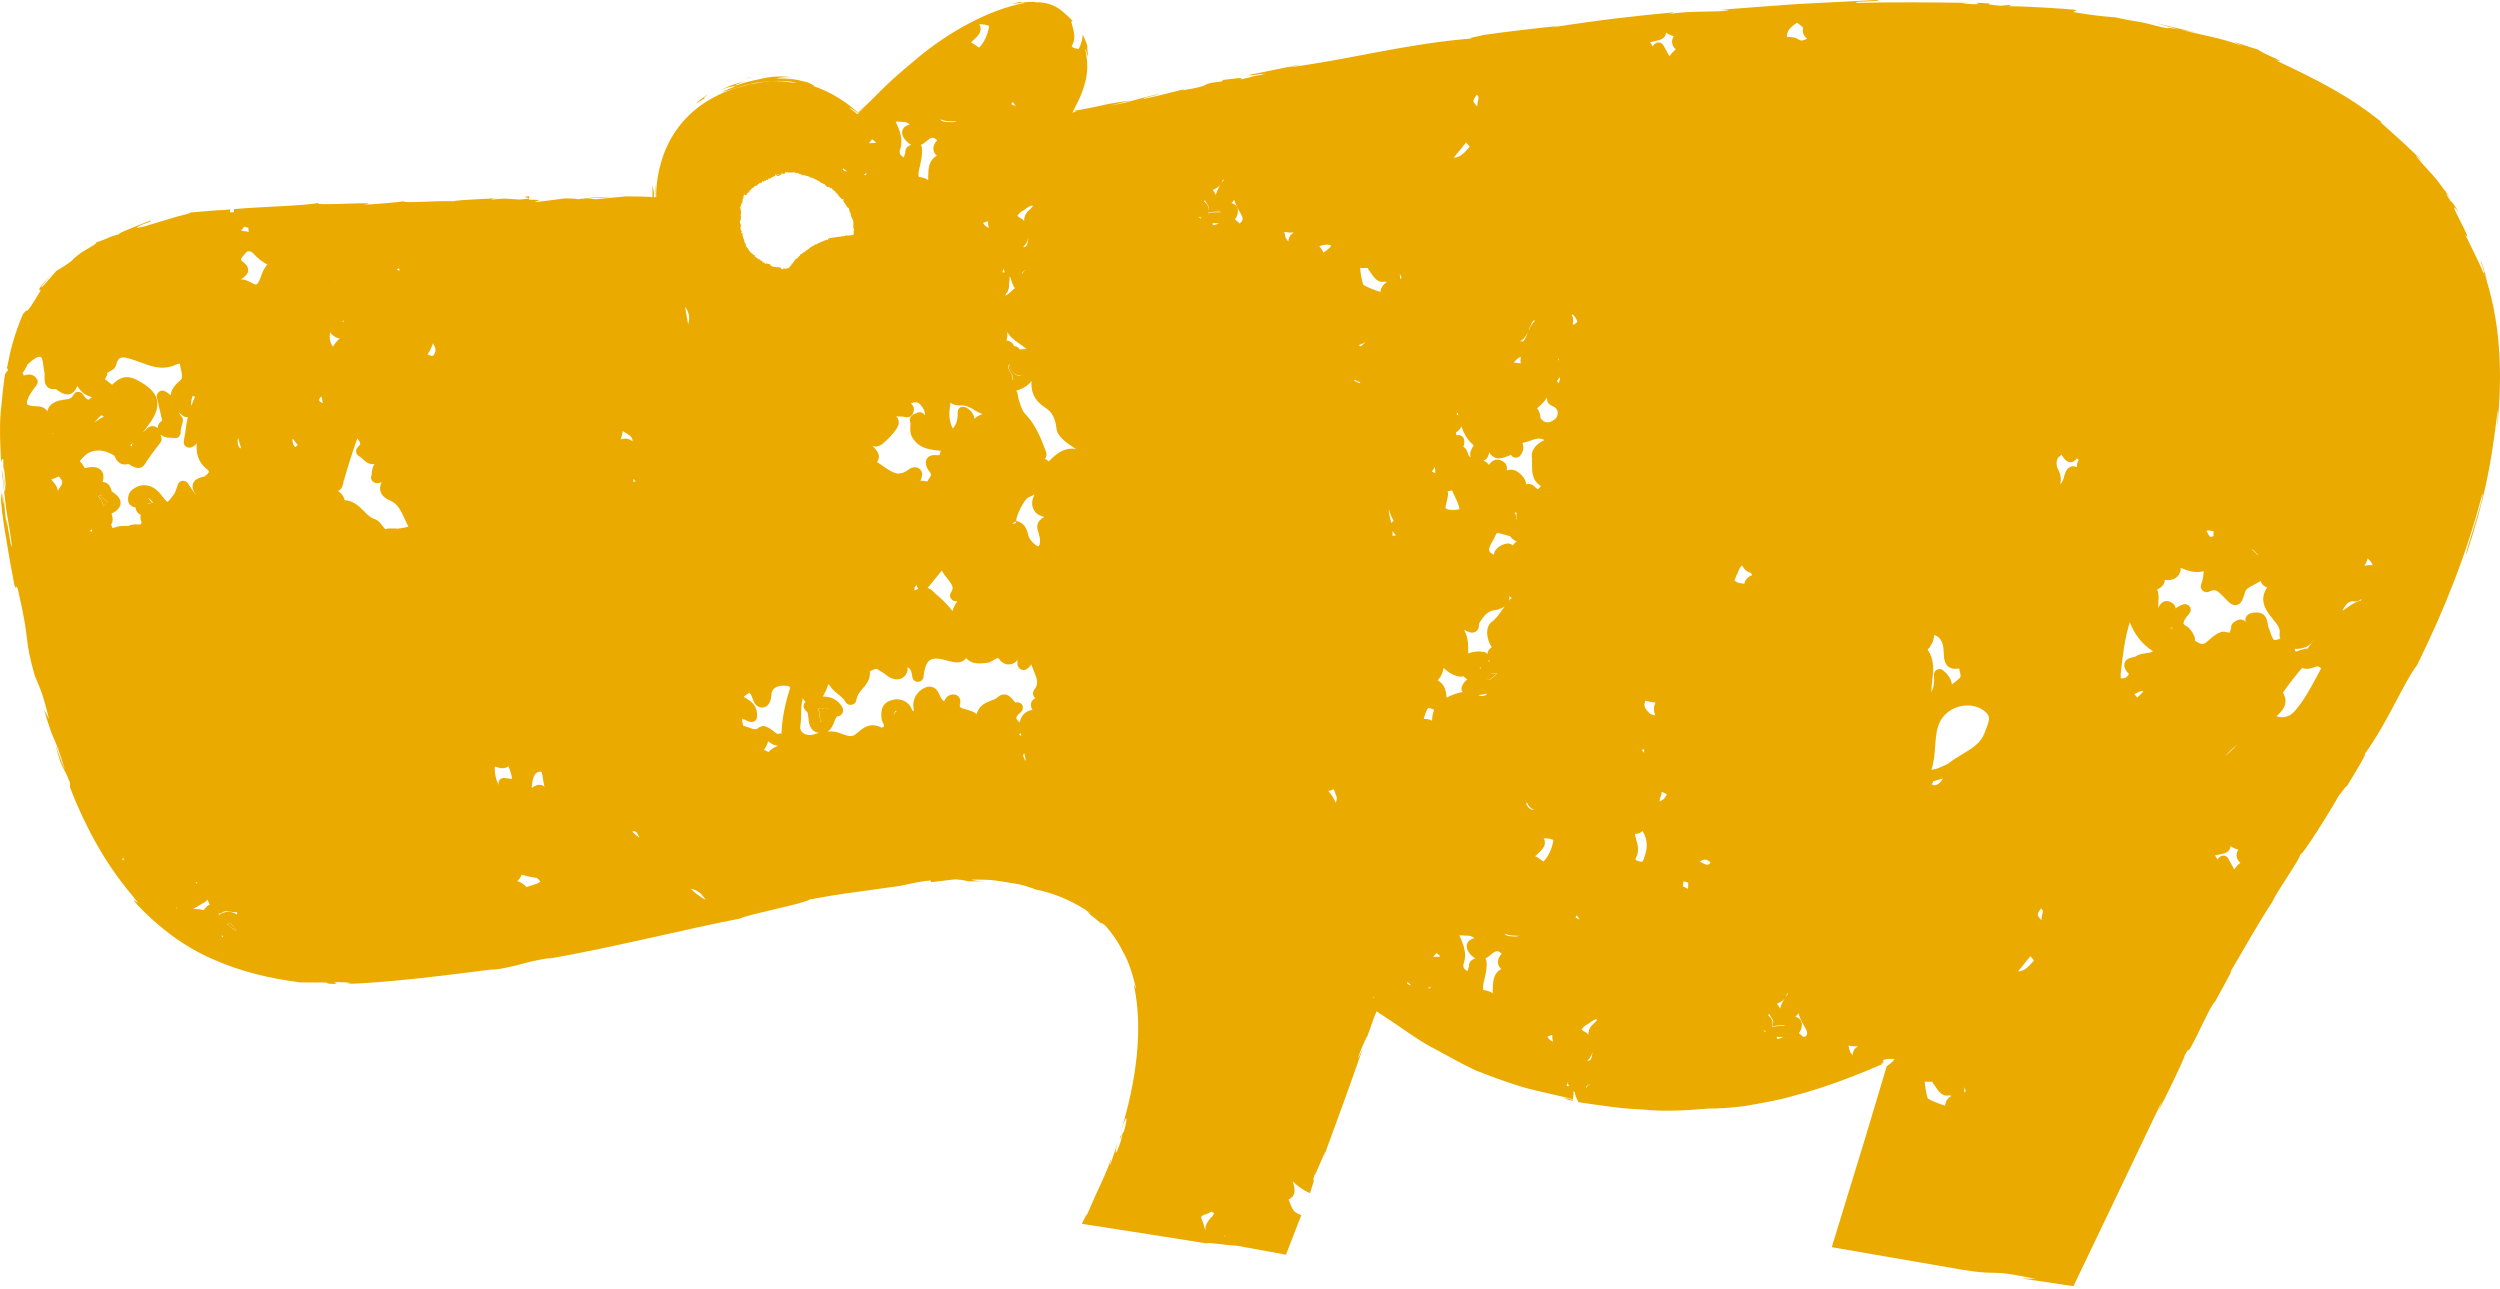<svg width="349" height="180" viewBox="0 0 349 180" fill="none" xmlns="http://www.w3.org/2000/svg">
<path d="M102.811 11.932C103.335 11.771 103.819 11.609 104.383 11.488C103.819 11.609 103.295 11.771 102.851 11.932H102.811Z" fill="#EAAA00"/>
<path d="M110.509 11.167C110.509 11.167 110.549 11.167 110.59 11.167C110.509 11.167 110.469 11.167 110.388 11.127C110.469 11.127 110.59 11.127 110.67 11.167C110.831 11.167 110.993 11.167 111.154 11.167C110.025 10.925 108.816 10.885 107.566 10.966C108.534 10.885 109.542 10.966 110.469 11.167H110.509Z" fill="#EAAA00"/>
<path d="M105.633 11.206C105.35 11.247 105.109 11.327 104.826 11.367C105.229 11.287 105.673 11.206 106.076 11.166C105.915 11.166 105.754 11.166 105.633 11.206Z" fill="#EAAA00"/>
<path d="M98.222 13.589C97.698 13.952 97.335 14.234 97.173 14.476C97.456 14.274 97.778 14.072 98.06 13.911C98.181 13.831 98.302 13.75 98.463 13.669C98.423 13.669 98.383 13.71 98.343 13.71C98.181 13.71 98.463 13.468 98.907 13.105C99.471 12.742 99.955 12.5 100.398 12.299C100.318 12.339 100.237 12.379 100.157 12.42C99.35 12.783 98.705 13.226 98.222 13.589Z" fill="#EAAA00"/>
<path d="M103.976 11.047C104.339 10.966 104.742 10.805 105.065 10.725C104.782 10.765 104.379 10.886 103.976 11.047Z" fill="#EAAA00"/>
<path d="M73.868 27.372C71.933 27.613 75.722 27.614 72.538 27.855C70.522 27.775 71.086 27.614 68.748 27.855C68.426 27.775 68.909 27.694 69.837 27.613C67.74 27.815 64.314 27.855 63.226 28.097C61.129 27.976 56.171 28.42 56.332 28.097C55.687 28.218 52.664 28.5 50.729 28.581C54.236 28.017 43.513 28.823 44.44 28.339C42.264 28.742 37.023 28.823 32.669 29.186C32.669 29.307 32.669 29.427 32.669 29.508C32.669 29.508 32.669 29.589 32.669 29.629C32.548 29.629 32.427 29.629 32.347 29.629C32.266 29.629 32.186 29.629 32.105 29.629C32.145 29.508 32.105 29.347 32.145 29.226C31.581 29.266 31.017 29.347 30.492 29.428C30.734 29.387 31.258 29.266 31.661 29.266C29.041 29.427 28.275 29.549 26.582 29.669C26.461 29.871 25.333 30.032 24.043 30.435C22.753 30.838 21.261 31.282 20.173 31.604C18.6 31.967 19.044 31.766 19.729 31.403C20.455 31.121 21.463 30.798 20.898 30.798C21.059 30.798 15.617 32.854 16.746 32.653C15.537 32.975 15.053 33.217 14.69 33.378C14.327 33.539 14.126 33.62 13.481 33.822C13.279 34.386 11.385 34.87 9.933 36.482C6.95 38.619 8.885 36.684 6.185 39.747C4.814 41.118 7.112 38.336 7.112 38.336C4.33 41.44 6.023 39.989 5.58 40.715C3.08 44.867 4.209 42.529 3.201 43.859C1.992 46.681 1.428 48.979 1.024 51.156C1.024 51.236 0.944 51.357 0.904 51.398C0.944 51.398 0.984 51.398 1.024 51.398C1.024 51.478 1.105 51.599 1.146 51.68C0.984 51.8 0.823 52.002 0.702 52.244C0.46 53.736 0.299 55.59 0.097 57.525C-0.104 59.903 0.057 62.403 0.138 64.217C0.138 64.499 0.138 64.62 0.097 64.7C0.218 64.096 0.38 64.015 0.46 64.136C0.46 64.297 0.46 64.418 0.46 64.539C0.46 64.862 0.46 65.305 0.541 65.869C0.541 65.587 0.541 65.386 0.541 65.184C0.662 66.474 0.863 67.522 0.742 68.046C0.662 66.958 0.581 66.877 0.501 66.393L0.742 68.248C0.581 69.941 0.46 65.708 0.259 65.748C0.46 67.562 0.662 69.497 0.904 71.352C1.226 73.166 1.508 74.899 1.669 76.27C1.468 76.874 0.662 69.86 0.944 73.569C0.783 72.158 0.581 70.707 0.541 69.296C0.38 72.642 0.38 66.676 0.138 69.739C0.339 72.561 0.702 74.133 0.944 75.705C1.186 77.278 1.468 78.85 1.992 81.591C2.395 82.8 2.113 81.147 2.516 82.357C4.33 90.137 3.242 88.645 4.854 94.329C5.419 95.781 5.862 96.264 6.829 100.336L6.144 99.046C7.676 104.327 7.394 101.948 9.047 107.431C8.563 106.504 7.595 103.359 7.797 104.166C8.724 107.794 8.764 106.625 9.772 109.285V109.93C11.707 114.929 14.489 120.331 18.399 124.926C18.721 125.289 19.004 125.732 19.326 126.095C19.044 125.894 18.197 125.087 19.165 126.297C21.987 129.32 25.574 132.102 29.646 133.875C33.677 135.689 37.99 136.657 41.941 137.141C42.949 137.141 43.957 137.181 44.964 137.141C45.65 137.141 46.254 137.302 45.489 137.302C48.593 137.503 45.65 137.181 47.141 137.1C48.874 137.14 49.439 137.221 48.351 137.342C53.833 137.261 63.709 135.971 69.353 135.246L68.265 135.488C72.659 134.883 73.102 134.238 77.173 133.674L76.407 133.875C85.84 132.222 96.12 129.602 103.295 128.232C104.585 127.587 112.527 126.095 113.011 125.571C118.372 124.604 116.84 124.926 124.419 123.838C126.434 123.636 127.402 123.152 129.901 122.91L129.982 123.152L133.368 122.749C133.973 122.79 134.577 122.87 135.182 123.031H137.52C136.593 123.031 135.545 122.87 135.666 122.79C136.593 122.79 137.601 122.79 138.608 122.87C139.616 123.031 140.584 123.152 141.471 123.314C142.358 123.435 143.083 123.636 143.647 123.838C144.171 123.999 144.494 124.12 144.534 124.16C146.993 124.644 149.331 125.611 151.428 126.942C151.387 126.942 151.387 126.901 151.347 126.861C151.508 126.982 151.67 127.063 151.79 127.143C151.952 127.264 152.113 127.304 152.274 127.425C152.194 127.425 152.032 127.304 151.79 127.143C151.67 127.063 151.549 127.022 151.428 126.942C151.911 127.264 151.992 127.466 152.073 127.506C152.113 127.708 152.274 127.667 153.806 128.998C153.484 128.554 154.128 129.118 154.209 129.118C154.894 129.844 155.943 131.174 156.749 132.827C157.676 134.399 158.2 136.375 158.603 138.068L158.281 137.463C159.611 143.55 158.643 150.806 156.547 157.699C157.353 155.24 157.474 155.885 156.91 157.941L156.386 158.667C156.104 160.038 157.152 156.571 156.467 159.312C155.58 161.892 155.62 160.924 156.023 159.433C155.701 160.481 155.378 161.529 155.015 162.577C154.854 162.738 155.136 162.013 155.096 161.771C154.935 162.416 154.37 163.746 153.766 165.077C153.443 165.762 153.121 166.447 152.839 167.092C152.435 167.979 152.113 168.785 151.79 169.47L151.549 169.793C151.347 170.236 151.105 170.64 151.025 170.841C158.563 172.01 162.151 172.575 168.439 173.582C168.6 173.381 170.898 173.824 172.672 173.905C174.849 174.308 177.147 174.711 179.525 175.154C180.21 173.421 180.936 171.526 181.661 169.632C181.218 169.471 180.855 169.269 180.654 169.067C180.331 168.664 180.13 168.1 179.888 167.455C180.13 167.334 180.331 167.173 180.492 166.971C180.896 166.367 180.694 165.641 180.452 164.915C181.097 165.52 181.903 166.165 182.871 166.568C183.919 163.424 183.032 165.641 183.475 164.109C183.758 163.907 185.612 158.989 184.765 161.569C186.942 155.603 187.587 153.951 190.248 146.372C189.885 147.178 189.482 148.065 189.603 147.581C190.087 146.211 190.853 144.518 190.853 144.719L190.732 145.082C191.094 144.034 191.497 142.945 191.901 141.817L192.062 141.454C192.062 141.454 192.102 141.091 192.263 141.252L193.191 141.857C195.287 143.187 197.343 144.8 199.52 146.009C201.737 147.178 203.873 148.428 205.929 149.395C207.945 150.202 209.839 150.887 211.492 151.411C213.83 152.217 216.289 152.62 218.668 153.225C219.151 153.346 219.433 153.426 219.595 153.467C219.595 153.467 219.595 153.467 219.595 153.426C219.595 153.306 219.595 153.144 219.635 153.023C219.635 152.862 219.716 152.58 219.635 152.338C219.716 152.338 219.756 152.419 219.837 152.459C219.837 152.459 219.837 152.499 219.837 152.54C219.877 152.741 219.958 152.983 220.038 153.225C220.038 153.265 220.119 153.346 220.119 153.386C220.199 153.547 220.28 153.709 220.361 153.87C223.747 154.354 226.528 154.797 229.229 154.878C232.253 155.2 235.115 155.039 238.461 154.757C239.751 154.757 241.565 154.676 243.621 154.394C245.676 154.031 248.015 153.668 250.353 152.983C255.029 151.774 259.745 149.879 262.97 148.468H262.527C262.527 148.468 262.809 148.347 262.97 148.267C262.93 148.186 262.89 148.105 262.809 148.025C262.89 148.025 263.011 147.944 263.131 147.904C263.293 147.863 263.454 147.863 263.615 147.823H263.696C264.018 147.823 264.3 147.823 264.462 147.863C264.381 148.025 264.18 148.267 263.736 148.589C263.615 148.67 263.494 148.791 263.373 148.871L262.366 152.257C261.68 154.515 260.995 156.813 260.31 159.11C258.778 164.069 257.246 169.108 255.714 174.106C261.801 175.154 267.888 176.203 273.895 177.251C279.498 178.178 277.2 177.049 284.174 178.541L282.118 178.46C284.537 178.823 286.996 179.186 289.455 179.548C293.607 170.881 297.84 162.053 301.831 153.668C301.589 154.273 301.629 154.354 301.145 155.321C301.75 154.313 302.718 152.338 303.524 150.645C304.33 148.952 305.015 147.46 304.935 147.42C305.741 145.888 305.257 147.138 305.822 146.211C306.991 144.155 308.361 140.849 309.167 139.841C309.248 139.761 309.167 139.922 309.046 140.164C310.014 138.31 312.11 134.722 311.304 135.77C313.44 132.182 315.295 128.796 317.149 126.014C318.076 124.039 321.059 120.008 321.14 119.242C321.261 119.686 325.332 113.195 326.622 110.857C326.219 111.663 327.953 108.963 327.509 109.93C329.122 107.35 330.533 104.931 330.089 105.294C333.395 100.739 335.491 95.378 337.426 92.838C341.457 84.695 344.481 76.834 346.536 68.933C346.899 69.336 343.956 77.56 344.319 77.358C346.738 69.981 347.665 65.547 348.592 57.928C348.874 55.953 348.592 59.057 348.592 59.742C349.439 52.002 349.036 44.544 346.738 37.974C346.738 37.974 347.02 38.699 347.262 39.385C346.859 38.054 346.416 36.281 346.295 36.522C346.496 36.925 346.577 37.369 346.738 37.772C346.899 38.861 346.536 37.571 345.771 36.079C345.045 34.587 344.198 32.814 344.118 32.733C345.65 34.547 340.973 26.686 343.231 29.629C342.787 28.863 342.142 27.896 342.142 28.138C341.417 27.009 341.215 26.646 342.102 27.694C339.2 23.703 340.167 25.195 337.265 21.809C337.345 21.768 337.95 22.413 338.313 22.695C336.781 21.043 335.088 19.551 332.306 17.052C332.468 17.133 332.347 16.971 332.629 17.173C327.872 13.343 323.841 11.328 317.714 8.425C319.769 8.949 315.577 7.377 315.335 6.974L311.747 5.805L313.118 6.45C310.014 5.24 307.111 4.878 304.37 4.112L306.789 4.596L300.783 3.185L304.169 4.112C302.516 3.789 302.597 3.91 302.556 3.951L300.742 3.507L302.516 3.951C302.516 3.951 301.992 3.87 300.259 3.426C300.339 3.426 300.42 3.426 300.5 3.467C300.42 3.467 300.339 3.467 300.218 3.426C300.581 3.507 299.815 3.265 298.727 3.064C297.598 2.902 296.147 2.62 295.3 2.419C293.688 2.298 292.075 2.136 289.737 1.733C289.737 1.733 289.657 1.733 289.616 1.733C289.092 1.572 290.181 1.492 289.777 1.371C288.165 1.209 282.078 0.806 280.062 0.887C280.748 0.887 280.788 0.726 280.586 0.685L279.216 0.806C277.684 0.645 277.482 0.605 277.724 0.484C273.169 0.161 279.176 0.847 273.733 0.484C274.177 0.484 273.975 0.443 274.862 0.403C269.42 0.322 264.341 0.282 259.302 0.403C257.81 0.161 263.655 0.202 261.962 0C258.375 0.202 254.626 0.363 250.917 0.564C247.208 0.847 243.54 1.088 240.073 1.371H241.363C240.436 1.814 236.163 1.371 232.656 2.016C233.502 1.895 233.744 1.653 233.543 1.733C228.786 2.177 223.787 2.701 216.652 3.83L217.539 3.628C214.717 3.91 210.162 4.434 207.138 4.878C206.252 5.12 204.518 5.361 205.607 5.361C196.214 6.087 187.95 8.425 179.686 9.433C180.654 9.272 182.024 8.909 181.218 9.07L174.244 10.481C174.849 10.562 175.171 10.4 176.663 10.28C176.502 10.32 176.3 10.4 176.058 10.441L174.284 10.763C174.607 10.763 174.889 10.683 175.292 10.602C174.728 10.763 174.083 10.884 173.398 11.045C173.518 11.045 173.357 11.045 173.035 11.045C174.325 10.683 171.825 11.045 170.656 11.166C170.898 11.166 170.455 11.328 170.576 11.368C166.867 11.771 170.052 11.811 165.053 12.618L165.295 12.456C163.44 12.9 161.788 13.383 159.772 13.787C160.256 13.666 161.788 13.343 161.868 13.303C161.143 13.464 160.458 13.625 159.732 13.787C159.208 13.706 161.747 13.263 161.828 13.101C160.175 13.464 158.563 13.948 156.991 14.351C156.023 14.553 155.419 14.674 154.814 14.794C155.822 14.553 156.991 14.23 157.877 14.028C155.096 14.391 154.773 14.512 152.718 14.956L150.823 15.319C151.105 15.278 151.307 15.238 151.508 15.197L151.065 15.278L150.42 15.399H150.138L150.017 15.48L150.138 15.359C149.856 15.641 150.218 15.439 150.339 15.48C150.138 15.56 149.533 15.883 149.775 15.601C150.017 15.077 150.299 14.593 150.541 14.069C150.904 13.343 151.226 12.456 151.468 11.569C151.79 10.441 151.871 9.151 151.67 7.861C151.67 7.901 151.67 7.74 151.629 7.538C151.629 7.377 151.549 7.176 151.508 7.014C151.508 6.934 151.508 6.853 151.508 6.813C151.952 7.901 151.831 8.022 151.911 7.74C151.871 7.377 151.669 6.45 151.831 6.611C151.71 6.006 151.387 5.321 151.145 4.797C151.145 5.281 151.025 5.805 150.783 6.41C150.662 6.692 150.621 6.772 150.621 6.813C150.581 6.813 150.46 6.813 150.38 6.813C149.896 6.732 149.614 6.571 149.614 6.45C150.218 5.361 149.936 4.434 149.735 3.749C149.694 3.547 149.614 3.346 149.573 3.144C149.573 3.064 149.573 3.023 149.573 2.943C149.654 2.943 149.694 2.943 149.775 2.943C149.372 2.54 148.969 2.136 148.485 1.733C147.679 0.967 146.308 0.242 144.575 0.323C144.413 0.121 141.995 0.484 142.519 0.242C139.455 0.927 143.285 0.202 143.043 0.403C138.367 1.29 132.642 4.192 127.603 8.506C123.613 11.811 122.766 12.9 119.702 15.923C119.702 15.923 119.702 15.923 119.662 15.923C119.581 15.842 119.178 15.52 118.533 15.036C118.493 14.996 118.453 14.956 118.453 14.956C118.654 15.077 119.501 15.681 119.743 15.923C119.823 15.842 119.904 15.802 119.904 15.802L119.743 15.923C119.339 15.601 118.936 15.278 118.574 14.996C118.896 15.157 119.541 15.601 119.743 15.762C120.428 15.117 121.113 14.512 121.516 14.109C121.033 14.553 120.428 15.077 119.743 15.681C119.743 15.681 119.541 15.52 119.38 15.359C118.654 14.754 117.687 14.028 116.84 13.545C115.792 12.9 114.704 12.416 113.454 11.973C113.978 12.134 113.494 11.811 112.728 11.489C110.552 10.924 111.237 11.207 108.334 10.924C108.818 10.844 109.503 10.723 110.592 10.803C109.262 10.602 107.891 10.642 106.601 10.924C105.311 11.207 104.021 11.448 102.771 11.932C102.288 12.013 103.174 11.61 104.102 11.328C103.658 11.448 103.215 11.529 102.771 11.69C102.005 11.892 101.239 12.255 100.554 12.618C101.844 12.013 102.57 12.013 102.691 12.053C102.328 12.174 102.005 12.335 101.643 12.456C101.401 12.577 101.199 12.618 100.957 12.739C101.038 12.739 101.119 12.739 101.159 12.698C101.038 12.739 100.877 12.819 100.756 12.9C100.957 12.819 101.119 12.739 101.28 12.698C101.602 12.617 101.925 12.537 102.247 12.416C101.804 12.577 101.36 12.698 100.957 12.9C101.24 12.779 101.683 12.618 102.167 12.456C102.409 12.376 102.61 12.335 102.852 12.255C103.295 12.094 103.819 11.932 104.384 11.811C104.545 11.811 104.706 11.731 104.868 11.69C105.15 11.65 105.392 11.569 105.674 11.529C105.835 11.529 105.956 11.529 106.117 11.489C106.44 11.448 106.762 11.368 107.125 11.328C107.286 11.328 107.447 11.328 107.609 11.328C108.858 11.247 110.108 11.287 111.197 11.529C111.035 11.529 110.874 11.529 110.713 11.529C110.632 11.529 110.511 11.529 110.431 11.489C110.511 11.489 110.551 11.489 110.632 11.529C110.632 11.529 110.592 11.529 110.552 11.529C109.584 11.368 108.617 11.287 107.649 11.328C107.125 11.328 106.641 11.408 106.117 11.529C105.714 11.61 105.271 11.65 104.868 11.731C104.706 11.731 104.545 11.811 104.384 11.852C103.819 11.973 103.336 12.134 102.812 12.295C102.57 12.376 102.328 12.416 102.126 12.497C92.049 16.084 91.565 25.316 91.605 27.533C91.605 27.533 91.524 27.533 91.484 27.533C91.484 27.331 91.484 27.13 91.484 26.848V25.799C91.403 26.364 91.403 26.969 91.444 27.533C91.403 27.533 91.323 27.533 91.282 27.533C91.282 27.331 91.282 27.13 91.282 26.888L91.081 25.799C91.081 26.364 91.081 26.928 91.081 27.533C90.476 27.452 89.348 27.412 87.413 27.412L83.22 27.815L81.85 27.694L85.357 27.533C83.341 27.452 82.091 27.654 80.68 27.815C80.358 27.734 79.753 27.694 78.907 27.694L74.795 28.218C74.311 28.097 76.649 27.855 73.868 27.896V27.372ZM26.905 55.267C26.905 55.267 27.106 55.348 27.227 55.388C27.026 55.832 26.864 56.235 26.703 56.678C26.623 56.235 26.703 55.791 26.905 55.227V55.267ZM14.932 52.083C14.932 52.083 15.174 51.962 15.255 51.881C15.617 51.72 16.101 51.438 16.222 50.914C16.303 50.591 16.464 50.148 16.746 49.986C17.149 49.785 17.875 49.986 18.48 50.188L18.842 50.309C19.165 50.43 19.487 50.551 19.85 50.672C21.18 51.156 22.672 51.72 24.446 50.954C24.688 50.833 24.929 50.793 25.131 50.752C25.131 51.075 25.212 51.397 25.292 51.68C25.453 52.486 25.534 52.849 25.01 53.252C24.284 53.856 23.881 54.502 23.841 55.187C23.599 54.985 23.357 54.784 23.035 54.622C22.753 54.461 22.43 54.501 22.188 54.703C21.946 54.904 21.825 55.227 21.906 55.509C22.027 55.953 22.108 56.356 22.188 56.759C22.39 57.525 22.511 58.13 22.632 58.734C22.349 58.895 22.027 59.218 22.027 59.702C22.027 59.702 22.027 59.742 22.027 59.782C22.027 59.782 22.027 59.782 21.987 59.742C21.503 59.339 20.818 59.419 20.415 59.944C20.294 60.065 20.132 60.226 19.931 60.387C20.334 59.903 20.697 59.379 21.059 58.855C21.866 57.646 22.108 56.678 21.906 55.791C21.624 54.582 20.415 53.776 19.447 53.212C18.762 52.808 18.197 52.647 17.714 52.647C16.948 52.647 16.343 53.05 15.658 53.695C15.577 53.695 15.376 53.494 15.255 53.413C15.093 53.292 14.892 53.09 14.65 52.97C14.771 52.687 14.892 52.446 15.013 52.244L14.932 52.083ZM18.52 61.798C18.52 61.798 18.399 62.12 18.399 62.282C18.318 62.282 18.238 62.201 18.157 62.201C18.278 62.08 18.399 61.959 18.52 61.798ZM14.207 57.968C14.207 57.968 14.368 58.049 14.489 58.17C14.126 58.331 13.844 58.533 13.602 58.694C13.441 58.815 13.32 58.895 13.199 58.976C13.642 58.412 14.045 58.009 14.207 57.968ZM8.24 68.288C8.24 68.288 8.16 68.409 8.079 68.49C7.998 68.087 7.837 67.764 7.636 67.522C7.354 67.2 7.233 66.998 7.152 66.958C7.273 66.877 7.515 66.796 7.636 66.756C7.797 66.676 7.999 66.635 8.2 66.514C8.281 66.595 8.361 66.676 8.442 66.796C8.845 67.28 8.764 67.482 8.2 68.288H8.24ZM7.353 60.589C7.353 60.589 7.353 60.468 7.353 60.427C7.353 60.427 7.394 60.508 7.434 60.508C7.434 60.508 7.354 60.548 7.313 60.589H7.353ZM10.175 55.227C9.974 55.63 9.692 55.711 8.966 55.791C8.522 55.872 8.039 55.912 7.555 56.195C6.91 56.557 6.668 57.001 6.628 57.444C6.386 57.041 5.943 56.719 5.136 56.719C4.169 56.719 3.806 56.517 3.766 56.396C3.766 56.396 3.484 55.791 5.096 53.776C5.298 53.494 5.338 53.131 5.096 52.849C4.814 52.405 4.411 52.284 4.088 52.284C3.806 52.284 3.524 52.365 3.363 52.405C3.363 52.405 3.322 52.405 3.282 52.405C3.282 52.284 3.201 52.163 3.161 52.042C3.403 51.76 3.605 51.397 3.766 51.075C3.806 50.994 3.846 50.914 3.766 50.954C4.935 49.825 5.459 49.745 5.66 49.825C5.902 49.906 5.983 50.43 6.063 51.115C6.104 51.478 6.144 51.841 6.225 52.163C6.225 52.244 6.225 52.446 6.225 52.566C6.225 53.01 6.184 53.615 6.628 54.018C6.91 54.3 7.313 54.38 7.716 54.3C7.797 54.3 7.998 54.461 8.119 54.542C8.523 54.824 9.167 55.227 9.853 54.985C10.336 54.784 10.619 54.34 10.78 53.897C10.78 53.897 10.82 53.937 10.861 53.977C11.425 54.864 12.07 55.267 12.836 55.429C12.634 55.63 12.433 55.791 12.312 55.791C12.312 55.791 12.07 55.791 11.586 55.066C11.425 54.824 11.183 54.703 10.901 54.703C10.619 54.703 10.377 54.864 10.256 55.146L10.175 55.227ZM12.513 74.174C12.513 74.174 12.715 73.972 12.796 73.891C12.796 74.012 12.836 74.093 12.876 74.174C12.755 74.174 12.634 74.174 12.513 74.174ZM14.932 70.263C14.73 70.384 14.569 70.465 14.408 70.626C14.327 70.142 14.126 69.739 13.884 69.457C13.844 69.417 13.763 69.376 13.723 69.296C13.803 69.256 13.884 69.175 13.965 69.135C13.965 69.135 14.045 69.094 14.086 69.054C14.247 69.457 14.61 69.78 14.932 70.022C14.972 70.022 15.053 70.102 15.093 70.142C15.053 70.142 14.972 70.223 14.932 70.223V70.263ZM17.23 120.089C17.23 120.089 17.109 120.008 17.028 119.927C17.028 119.927 17.069 119.887 17.109 119.847C17.109 119.847 17.19 119.766 17.23 119.726C17.23 119.887 17.23 120.008 17.311 120.129C17.311 120.129 17.27 120.129 17.23 120.089ZM21.301 70.183C21.301 70.183 20.939 70.263 20.737 70.304C20.697 70.304 20.616 70.304 20.576 70.344C20.576 70.263 20.576 70.223 20.656 70.142C20.737 69.9 20.737 69.699 20.737 69.538C20.939 69.699 21.18 69.901 21.382 70.183H21.301ZM24.567 126.78C24.567 126.78 24.567 126.78 24.567 126.7C24.647 126.74 24.688 126.821 24.768 126.861C24.647 126.821 24.567 126.78 24.567 126.78ZM28.88 126.539C28.88 126.539 28.558 126.821 28.437 127.063C28.074 126.942 27.671 126.901 27.308 126.901C27.187 126.901 27.066 126.901 26.945 126.901C27.187 126.78 27.429 126.619 27.63 126.498C27.872 126.377 28.074 126.216 28.235 126.135C28.638 125.974 28.84 125.773 28.961 125.571C29.082 125.813 29.162 126.095 29.283 126.337C29.122 126.337 29.001 126.418 28.88 126.498V126.539ZM27.348 123.314V123.112C27.429 123.112 27.509 123.273 27.59 123.394C27.469 123.314 27.389 123.273 27.348 123.273V123.314ZM28.719 66.474C27.953 66.635 27.187 66.837 26.945 67.522C26.744 68.087 27.026 68.611 27.388 69.094C27.146 68.852 26.905 68.49 26.663 68.127C26.502 67.925 26.381 67.683 26.219 67.442C26.058 67.2 25.776 67.119 25.494 67.119C25.212 67.119 24.97 67.321 24.849 67.603C24.768 67.845 24.688 68.087 24.607 68.288C24.486 68.611 24.405 68.893 24.244 69.054L24.002 69.376C23.841 69.618 23.478 70.022 23.398 70.062C23.398 70.062 23.196 70.022 22.793 69.457C22.067 68.449 21.301 67.845 20.455 67.764C19.729 67.643 19.044 67.885 18.359 68.449C17.956 68.812 17.875 69.417 17.875 69.618C17.875 70.022 17.956 70.304 18.197 70.505C18.48 70.747 18.721 70.828 18.923 70.828C18.923 71.11 19.044 71.352 19.245 71.594C19.366 71.715 19.487 71.795 19.649 71.876C19.528 72.279 19.649 72.642 19.77 72.884C19.729 72.964 19.689 73.085 19.649 73.206C19.447 73.206 19.205 73.206 18.963 73.206C18.762 73.206 18.56 73.206 18.318 73.287C18.197 73.287 18.076 73.367 17.915 73.408C17.472 73.408 17.069 73.408 16.706 73.448C16.383 73.529 16.02 73.609 15.698 73.73C15.658 73.569 15.577 73.448 15.537 73.327C15.537 73.327 15.537 73.246 15.496 73.246C15.859 72.763 15.698 72.158 15.617 71.876C15.617 71.795 15.537 71.674 15.617 71.674C16.101 71.432 16.746 71.029 16.827 70.344C16.907 69.618 16.343 69.135 15.899 68.812C15.779 68.691 15.577 68.57 15.577 68.57C15.537 68.328 15.376 67.603 14.731 67.361C14.61 67.321 14.489 67.28 14.327 67.28C14.489 66.716 14.529 66.111 14.126 65.668C13.602 65.063 12.715 65.144 11.828 65.345C11.667 65.063 11.465 64.7 11.143 64.378C11.627 63.773 12.11 63.249 12.796 63.047C13.803 62.725 14.73 62.886 15.899 63.572C15.899 63.572 15.9 63.572 15.94 63.572C15.94 63.612 15.98 63.693 16.02 63.733C16.182 64.096 16.625 65.103 17.915 64.781C17.996 64.781 18.117 64.862 18.197 64.942C18.56 65.144 19.568 65.748 20.173 64.862C20.777 63.934 21.543 62.846 22.39 61.798C22.632 61.516 22.591 61.072 22.39 60.669C22.47 60.709 22.551 60.75 22.591 60.79C22.994 61.072 23.478 61.113 23.881 61.113C24.002 61.113 24.163 61.113 24.285 61.153C24.526 61.193 24.808 61.153 24.97 60.951C25.171 60.79 25.252 60.508 25.212 60.266C25.212 60.024 25.333 59.5 25.413 59.258C25.534 58.895 25.655 58.452 25.292 58.089C25.171 57.968 25.05 57.767 24.97 57.565C25.171 57.726 25.332 57.888 25.534 58.049C25.736 58.21 25.977 58.251 26.219 58.21C26.058 58.936 25.937 59.661 25.857 60.427L25.655 61.596C25.615 61.879 25.695 62.161 25.937 62.322C26.139 62.483 26.461 62.564 26.703 62.443C27.066 62.322 27.308 62.12 27.469 61.879C27.389 63.047 27.469 64.418 29.001 65.587C29.001 65.587 29.162 65.789 29.162 65.829C29.122 66.111 28.759 66.393 28.598 66.434L28.719 66.474ZM34.08 31.645C34.08 31.645 34.483 31.766 34.685 31.806C34.685 31.846 34.685 31.927 34.685 31.967C34.685 32.128 34.685 32.249 34.766 32.37C34.604 32.37 34.443 32.33 34.282 32.29C34.04 32.29 33.838 32.249 33.637 32.169C33.838 32.008 34 31.806 34.12 31.564L34.08 31.645ZM30.976 130.852C30.976 130.852 30.976 130.65 30.976 130.57C31.057 130.61 31.137 130.691 31.178 130.731C31.097 130.731 31.017 130.812 30.936 130.852H30.976ZM31.661 128.957C31.661 128.957 31.823 128.836 31.903 128.836C32.105 128.836 32.468 129.078 33.032 130.005C32.508 129.683 32.065 129.36 31.661 128.957ZM33.032 127.667C32.75 127.466 32.387 127.304 32.024 127.304C31.944 127.304 31.903 127.304 31.823 127.304C31.42 127.304 31.017 127.425 30.613 127.708L30.492 127.546C30.694 127.546 30.936 127.466 31.097 127.345C31.299 127.184 31.5 127.183 32.024 127.264C32.347 127.304 32.71 127.345 33.113 127.345C33.113 127.466 33.072 127.587 33.032 127.748V127.667ZM33.516 62.564C33.314 62.403 33.072 61.999 33.234 61.113C33.234 61.193 33.274 61.274 33.314 61.395C33.395 61.717 33.476 62.08 33.637 62.403C33.637 62.483 33.596 62.523 33.556 62.604L33.516 62.564ZM36.459 38.538C36.297 38.941 36.176 39.304 35.975 39.546C35.773 39.788 35.733 39.788 35.088 39.465C34.766 39.304 34.322 39.022 33.798 39.022C33.758 39.022 33.717 39.022 33.677 39.022C33.677 39.022 33.677 38.941 33.717 38.941L33.879 38.82C34.201 38.578 34.645 38.256 34.645 37.691C34.645 37.167 34.241 36.805 33.838 36.482C33.677 36.361 33.637 36.281 33.637 36.24C33.637 36.079 33.959 35.676 34.12 35.515C34.201 35.394 34.282 35.313 34.362 35.233C34.362 35.233 34.443 35.111 34.645 35.071C34.886 35.071 35.169 35.152 35.33 35.353C35.934 35.998 36.62 36.603 37.345 36.926C36.862 37.369 36.66 38.014 36.459 38.498V38.538ZM41.256 62.403C41.256 62.403 41.175 62.403 41.054 62.241C40.933 62.08 40.812 61.596 40.812 61.314C40.853 61.314 40.893 61.274 40.893 61.274C40.974 61.354 41.135 61.556 41.215 61.677C41.296 61.798 41.417 61.959 41.578 62.12C41.457 62.241 41.296 62.362 41.215 62.403H41.256ZM44.561 55.872C44.561 55.872 44.561 55.63 44.682 55.509C44.763 55.429 44.803 55.429 44.884 55.348C44.884 55.429 44.964 55.63 44.964 55.751C44.964 55.912 45.005 56.074 45.085 56.275C44.763 56.154 44.561 56.033 44.521 55.872H44.561ZM55.687 37.409C55.687 37.409 55.768 37.651 55.808 37.772C55.687 37.732 55.526 37.691 55.365 37.691C55.445 37.611 55.566 37.53 55.687 37.45V37.409ZM47.585 44.907L48.028 44.746C48.028 44.746 48.028 44.827 48.028 44.867H47.585V44.907ZM46.738 39.344C46.738 39.344 46.738 39.344 46.698 39.425C46.698 39.385 46.698 39.344 46.698 39.304C46.698 39.304 46.738 39.344 46.778 39.385L46.738 39.344ZM46.456 48.374C46.456 48.374 46.456 48.294 46.375 48.253C46.012 47.648 45.972 47.044 46.093 46.399C46.295 46.681 46.577 46.963 46.98 47.124C47.101 47.205 47.262 47.205 47.423 47.205C47.101 47.568 46.738 47.931 46.496 48.374H46.456ZM55.405 73.77H54.317C54.317 73.77 54.115 73.77 54.035 73.811C53.793 73.891 53.793 73.932 53.43 73.448C53.148 73.085 52.825 72.601 52.221 72.44C51.737 72.279 51.293 71.876 50.85 71.392C50.165 70.707 49.358 69.9 48.109 69.82C47.988 69.215 47.585 68.812 47.181 68.53C47.181 68.53 47.181 68.53 47.222 68.53C47.746 68.288 47.867 67.724 47.947 67.321C47.947 67.2 47.947 67.119 48.028 66.998C48.633 64.902 49.237 63.007 49.882 61.193C50.407 61.919 50.406 61.999 49.963 62.403C49.761 62.604 49.681 62.886 49.721 63.128C49.761 63.41 49.963 63.612 50.205 63.733C50.285 63.733 50.447 63.934 50.608 64.055C50.931 64.378 51.455 64.902 52.301 64.781C52.019 65.103 51.938 65.627 51.898 66.031C51.898 66.192 51.898 66.353 51.817 66.474C51.737 66.837 51.898 67.2 52.261 67.361C52.583 67.522 52.946 67.442 53.269 67.321C53.269 67.321 53.269 67.321 53.269 67.361C53.027 67.845 52.986 68.288 53.148 68.691C53.389 69.336 53.954 69.659 54.518 69.9C55.566 70.384 56.01 71.352 56.534 72.521C56.655 72.843 56.816 73.126 57.018 73.529C56.735 73.609 56.171 73.73 55.405 73.811V73.77ZM60.605 49.462C60.404 49.745 60.404 49.785 59.678 49.462C60.041 49.019 60.202 48.495 60.404 48.052C60.404 48.011 60.404 47.971 60.444 47.931C60.847 48.576 60.928 48.979 60.605 49.462ZM330.25 78.689C330.331 78.487 330.452 78.245 330.533 77.963C330.936 78.326 331.178 78.648 331.218 78.89C331.137 78.89 331.016 78.89 330.936 78.89C330.694 78.89 330.412 78.89 330.089 79.011C330.089 78.93 330.17 78.809 330.25 78.648V78.689ZM328.598 83.969C328.598 83.969 328.719 83.969 328.759 83.969C329.122 83.969 329.404 83.848 329.646 83.607C329.646 83.687 329.605 83.768 329.565 83.848C328.799 84.01 328.195 84.453 327.671 84.816C327.429 84.977 327.227 85.138 326.985 85.259C327.469 84.372 327.751 83.929 328.598 83.929V83.969ZM298.324 97.353C298.324 97.353 298.082 97.03 297.961 96.909C298.364 96.708 298.686 96.506 298.969 96.466C299.009 96.466 299.13 96.466 299.21 96.547C298.928 96.829 298.646 97.151 298.324 97.393V97.353ZM302.919 87.678C302.919 87.678 303.121 87.597 303.242 87.557C303.242 87.678 303.363 87.759 303.403 87.88C303.242 87.799 303.08 87.759 302.919 87.678ZM311.909 121.379L311.062 119.847C310.941 119.605 310.659 119.444 310.377 119.444C310.095 119.444 309.853 119.605 309.691 119.806L309.571 120.008C309.571 120.008 309.571 119.968 309.53 119.927C309.369 119.686 309.248 119.484 309.208 119.403C309.329 119.403 309.53 119.323 309.651 119.323C309.933 119.282 310.256 119.202 310.538 119.121C310.901 119 311.183 118.758 311.304 118.476C311.344 118.355 311.385 118.234 311.385 118.113C311.707 118.355 312.07 118.516 312.473 118.597C312.271 118.92 312.151 119.282 312.271 119.726C312.352 120.008 312.513 120.25 312.755 120.451C312.392 120.734 312.11 121.056 311.868 121.419L311.909 121.379ZM310.659 105.536C311.022 105.093 311.707 104.448 312.312 103.924C311.788 104.528 311.143 105.133 310.659 105.536ZM322.954 89.411C322.954 89.411 322.914 89.452 322.873 89.492C322.873 89.492 322.833 89.573 322.793 89.573C322.833 89.532 322.873 89.452 322.914 89.411H322.954ZM322.712 89.774C322.511 90.016 322.309 90.298 322.148 90.54C321.745 90.54 321.342 90.701 321.019 90.782C320.817 90.863 320.535 90.943 320.495 90.984C320.495 90.984 320.414 90.903 320.334 90.581C321.382 90.621 322.148 90.339 322.672 89.774H322.712ZM318.721 96.668C319.205 95.902 320.616 94.088 321.382 93.241C322.027 93.523 322.672 93.281 323.035 93.16C323.397 93.04 323.518 92.999 323.639 93.04C323.72 93.08 323.921 93.201 324.042 93.281C323.841 93.684 323.599 94.088 323.397 94.491C322.47 96.224 321.503 97.998 320.213 99.409C319.89 99.772 319.326 100.094 318.641 100.134C318.358 100.134 318.076 100.094 317.794 99.973C318.52 99.328 319.648 98.28 318.681 96.668H318.721ZM314.73 76.955C314.972 77.157 315.134 77.358 315.214 77.6C314.932 77.197 314.609 76.915 314.247 76.633C314.408 76.713 314.569 76.794 314.73 76.915V76.955ZM308.2 74.053H308.361C308.361 74.053 308.926 74.133 309.006 74.174C309.006 74.174 309.047 74.254 309.006 74.536C309.006 74.657 309.006 74.778 309.006 74.859H308.926C308.563 75.02 308.522 75.06 308.16 74.375C308.119 74.294 308.079 74.214 308.039 74.133C308.079 74.093 308.16 74.053 308.2 74.012V74.053ZM301.307 82.236C301.669 81.994 302.234 81.591 302.194 80.946C303.242 81.107 303.967 80.744 304.33 79.938C304.411 79.737 304.451 79.535 304.411 79.293C304.411 79.293 304.451 79.293 304.491 79.293C305.338 79.656 306.346 80.059 307.636 79.737C307.636 80.18 307.515 80.946 307.273 81.631C307.152 81.954 307.273 82.276 307.515 82.478C307.757 82.679 308.119 82.72 308.401 82.599C309.248 82.155 309.571 82.438 310.457 83.365C311.183 84.131 311.586 84.574 312.231 84.453C312.876 84.332 313.078 83.728 313.44 82.599C313.602 82.155 313.965 81.994 314.569 81.671C314.892 81.51 315.214 81.349 315.577 81.107C315.698 81.47 315.94 81.833 316.504 81.994C315.214 83.889 316.464 85.38 317.27 86.388C317.955 87.235 318.358 87.759 318.238 88.404C318.197 88.726 318.238 88.968 318.358 89.129C318.318 89.129 318.278 89.129 318.238 89.169C317.915 89.331 317.633 89.371 317.472 89.331C317.27 89.25 317.069 88.686 316.948 88.283C316.867 88.001 316.746 87.759 316.665 87.557C316.665 87.477 316.625 87.275 316.585 87.154C316.504 86.71 316.424 85.541 315.053 85.501C314.69 85.501 313.844 85.501 313.521 86.186C313.4 86.428 313.44 86.67 313.521 86.831C313.4 86.71 313.279 86.63 313.118 86.549C312.876 86.428 312.473 86.469 312.231 86.63C311.989 86.751 311.586 86.952 311.465 87.436V87.678C311.385 87.92 311.304 88.283 311.264 88.323C311.264 88.323 311.143 88.323 310.78 88.242C310.417 88.121 309.772 88.081 308.482 89.25C307.636 90.016 307.515 90.137 306.426 89.452C306.426 89.25 306.426 89.049 306.346 88.887C306.346 88.847 306.346 88.766 306.265 88.726C306.225 88.605 306.144 88.484 306.104 88.363C306.104 88.323 306.063 88.283 306.023 88.242C305.942 88.121 305.862 88.001 305.781 87.92L305.62 87.718C305.62 87.718 305.459 87.557 305.338 87.476C305.015 87.315 304.814 87.154 304.814 87.033C304.814 86.952 304.814 86.549 305.62 85.662C305.862 85.38 305.902 85.017 305.701 84.695C305.499 84.413 305.136 84.251 304.814 84.372C304.37 84.493 304.008 84.695 303.725 84.937C303.725 84.856 303.685 84.776 303.645 84.655C303.604 84.534 303.524 84.413 303.403 84.292C303.242 84.171 302.798 83.808 302.234 83.929C301.75 84.05 301.508 84.413 301.307 84.856C301.307 84.614 301.307 84.332 301.307 84.09C301.347 83.526 301.387 82.881 301.145 82.317C301.226 82.276 301.307 82.196 301.387 82.155L301.307 82.236ZM296.026 94.249L296.106 93.564C296.348 91.427 296.59 89.21 297.316 86.872C298.001 88.605 299.049 89.936 300.541 90.903C300.42 91.064 300.178 91.105 299.654 91.185C299.13 91.266 298.565 91.306 298.082 91.669C298.041 91.669 297.88 91.709 297.759 91.749C297.396 91.83 296.792 91.951 296.59 92.556C296.429 93.12 296.751 93.644 297.195 94.088C297.114 94.289 296.832 94.652 296.389 94.692C296.187 94.692 296.066 94.692 296.066 94.692C296.066 94.692 296.026 94.531 296.066 94.209L296.026 94.249ZM287.52 63.733C287.52 63.733 287.681 63.572 287.762 63.451C288.165 64.055 288.568 64.66 289.253 64.499C289.576 64.418 289.777 64.217 289.939 63.975C289.939 63.975 290.019 64.015 290.019 64.055C290.1 64.136 290.261 64.257 290.181 64.257C289.939 64.539 289.939 64.902 289.939 65.224C289.616 65.063 289.294 65.023 289.012 65.184C288.407 65.426 288.246 66.192 288.125 66.595C288.044 66.998 287.883 67.321 287.601 67.603C287.762 66.958 287.722 66.272 287.278 65.466C287.077 65.063 286.956 64.257 287.439 63.733H287.52ZM284.9 126.78C285.182 127.022 285.263 127.184 285.061 127.788C285.061 127.788 285.021 127.99 285.021 128.07C285.021 128.312 284.98 128.393 284.98 128.433C284.819 128.353 284.497 127.869 284.456 127.748C284.456 127.466 284.698 127.143 284.94 126.78H284.9ZM283.489 133.553C283.65 133.714 283.892 133.996 283.932 134.077C283.932 134.077 283.932 134.117 283.811 134.238C283.086 135.085 282.481 135.609 281.715 135.609L283.449 133.472L283.489 133.553ZM274.298 152.459C274.298 152.459 274.258 152.459 274.217 152.499C274.217 152.257 274.217 152.016 274.177 151.774L274.258 151.935C274.258 151.935 274.419 152.257 274.419 152.298C274.419 152.298 274.419 152.338 274.298 152.459ZM274.661 98.481C275.709 98.481 276.636 98.844 277.321 99.53C277.885 100.094 277.684 100.699 277.2 101.908L276.999 102.432C276.475 103.762 275.225 104.528 273.935 105.294C273.25 105.697 272.524 106.141 271.879 106.665L271.597 106.786C271.234 106.947 270.871 107.108 270.508 107.27C270.388 107.31 270.267 107.35 270.186 107.35C269.984 107.39 269.823 107.431 269.622 107.471C269.984 106.383 270.065 105.294 270.146 104.206C270.226 103.037 270.307 101.908 270.75 100.9C271.274 99.731 272.403 98.844 273.814 98.562C274.096 98.522 274.419 98.481 274.701 98.481H274.661ZM271.234 108.64C271.073 108.963 270.871 109.245 270.589 109.446C270.267 109.648 269.984 109.688 269.662 109.487C269.783 109.325 269.863 109.204 269.904 109.043C270.105 109.043 270.267 108.922 270.468 108.882C270.67 108.842 270.831 108.801 271.033 108.721C271.113 108.721 271.154 108.721 271.234 108.64ZM269.259 90.54C269.541 90.137 270.025 89.452 269.984 88.645C270.146 88.686 270.347 88.766 270.508 88.887C271.153 89.371 271.315 90.097 271.355 91.185C271.355 91.951 271.476 92.636 272 93.08C272.443 93.402 272.967 93.402 273.532 93.322V93.523C273.733 94.249 273.774 94.491 273.532 94.692C273.209 95.015 272.847 95.257 272.484 95.539C272.403 94.894 272.04 94.209 271.234 93.564C270.992 93.362 270.67 93.362 270.388 93.483C270.105 93.644 269.944 93.926 269.984 94.249C270.065 95.176 269.944 95.982 269.622 96.627C269.622 96.103 269.662 95.579 269.743 95.015C269.904 93.684 270.105 92.193 269.098 90.701C269.138 90.621 269.218 90.54 269.259 90.46V90.54ZM268.735 151.008C268.735 151.008 268.936 151.008 269.017 151.008C269.219 151.008 269.501 151.008 269.783 151.008C269.783 151.169 269.863 151.29 269.984 151.411C270.065 151.532 270.186 151.653 270.267 151.814C270.589 152.298 270.992 152.862 271.637 152.943C271.879 152.943 272.081 152.943 272.282 152.902C272.282 152.943 272.323 152.983 272.363 153.023C272.161 153.144 271.96 153.305 271.798 153.547C271.637 153.789 271.557 154.071 271.516 154.354C270.629 154.071 269.299 153.547 269.098 153.306C268.896 152.54 268.694 151.612 268.694 150.967C268.694 150.967 268.735 150.967 268.775 150.967L268.735 151.008ZM248.135 145.042C248.135 145.042 248.055 144.921 248.015 144.759C248.095 144.759 248.216 144.759 248.337 144.759C248.458 144.759 248.619 144.759 248.781 144.759C248.821 144.759 248.861 144.759 248.942 144.759C248.337 145.082 248.095 145.001 248.095 145.042H248.135ZM251.965 144.639C251.965 144.639 251.844 144.759 251.804 144.8C251.723 144.759 251.643 144.638 251.562 144.598C251.401 144.477 251.28 144.316 251.119 144.235C251.28 144.034 251.401 143.832 251.481 143.51C251.602 143.066 251.562 142.704 251.36 142.421C251.159 142.139 250.917 142.018 250.635 141.938C250.796 141.776 250.957 141.615 251.078 141.454C251.199 141.978 251.441 142.502 251.723 142.986L251.884 143.268C252.328 144.034 252.409 144.316 252.046 144.719L251.965 144.639ZM259.342 146.09C259.141 146.211 258.939 146.372 258.818 146.573C258.697 146.815 258.617 147.057 258.617 147.339C258.496 147.138 258.375 146.977 258.254 146.815C258.254 146.735 258.173 146.533 258.133 146.372C258.133 146.251 258.092 146.13 258.052 145.969C258.455 146.049 258.899 146.09 259.302 146.049L259.342 146.09ZM250.836 3.225C250.836 3.225 250.877 3.225 250.917 3.185C251.159 3.386 251.522 3.668 251.723 3.87C251.522 4.636 251.925 5.12 252.288 5.402C251.683 5.684 251.401 5.765 251.038 5.482C250.635 5.2 250.191 5.2 249.788 5.16C249.748 5.16 249.708 5.16 249.667 5.16C249.546 5.16 249.466 5.16 249.466 5.2C249.466 5.2 249.466 5.12 249.466 4.878C249.546 4.152 250.03 3.749 250.836 3.185V3.225ZM249.345 139.075C249.345 139.075 249.425 138.874 249.466 138.713C249.506 138.713 249.587 138.713 249.627 138.713C249.143 139.317 248.7 139.962 248.498 140.809C248.418 140.607 248.256 140.325 248.055 140.124C248.7 139.882 249.143 139.519 249.345 139.035V139.075ZM246.886 141.615C246.886 141.615 247.007 141.534 247.047 141.494C247.047 141.494 247.047 141.534 247.047 141.575C247.208 141.938 247.45 142.583 248.176 142.663C248.337 142.663 248.498 142.704 248.66 142.744C248.781 142.945 248.982 143.107 249.224 143.228C249.143 143.228 249.063 143.228 248.982 143.228C248.821 143.228 248.66 143.228 248.498 143.228C248.135 143.228 247.773 143.268 247.329 143.389C247.732 142.623 247.128 141.978 246.886 141.776C246.886 141.776 246.886 141.776 246.845 141.736L246.886 141.615ZM246.16 143.873C246.16 143.873 246.402 143.873 246.523 143.873C246.523 143.953 246.442 144.034 246.442 144.114C246.362 144.034 246.241 143.953 246.16 143.913V143.873ZM242.492 80.22C242.734 79.575 242.855 79.213 243.177 78.93C243.177 78.93 243.258 79.051 243.298 79.092C243.459 79.374 243.741 79.777 244.306 79.938C244.427 79.938 244.507 80.019 244.588 80.301C244.225 80.422 243.983 80.624 243.782 80.865C243.621 81.067 243.54 81.309 243.5 81.51C243.379 81.47 243.217 81.43 243.056 81.43C242.693 81.43 242.29 81.188 242.129 81.026C242.25 80.744 242.371 80.462 242.452 80.18L242.492 80.22ZM191.739 139.358C191.739 139.358 191.739 139.237 191.699 139.196C191.739 139.196 191.82 139.196 191.86 139.196C191.82 139.237 191.78 139.277 191.739 139.358ZM199.6 138.027C199.6 138.027 199.439 137.947 199.358 137.906C199.52 137.866 199.681 137.786 199.802 137.705C199.721 137.826 199.64 137.906 199.56 138.027H199.6ZM205.889 133.795C205.566 133.956 205.204 134.117 205.083 134.601V134.883C205.083 134.883 204.921 135.327 204.881 135.568C204.357 135.327 204.196 134.964 204.317 134.561C204.841 133.069 204.276 131.819 203.793 130.731C203.793 130.691 203.752 130.61 203.712 130.57C203.994 130.57 204.236 130.57 204.478 130.61C204.962 130.61 205.365 130.61 205.647 130.852C205.687 130.892 205.768 130.933 205.808 130.973C205.526 131.053 204.962 131.215 204.8 131.779C204.599 132.384 205.042 132.948 205.204 133.15C205.486 133.472 205.728 133.674 206.01 133.795H205.889ZM206.413 97.03C206.413 97.03 206.373 97.03 206.332 97.03C206.735 97.03 207.098 96.909 207.501 96.829C207.501 96.869 207.501 96.95 207.501 96.99C207.3 97.111 206.897 97.272 206.453 97.071L206.413 97.03ZM206.534 93.241C206.534 93.241 206.695 93.241 206.776 93.16C206.776 93.281 206.695 93.322 206.735 93.362C206.735 93.362 206.614 93.322 206.534 93.241ZM208.146 93.967C208.469 93.967 208.751 94.007 209.033 93.967C208.67 94.37 208.267 94.733 207.824 94.934C207.703 94.853 207.622 94.813 207.501 94.733C207.743 94.612 207.985 94.37 208.187 93.967H208.146ZM207.783 92.314C207.783 92.314 207.824 92.153 207.864 92.072C207.864 92.153 207.945 92.274 207.985 92.354C207.904 92.354 207.864 92.354 207.783 92.314ZM209.597 135.246C209.597 135.246 209.356 135.407 209.235 135.488C208.428 136.173 208.428 137.181 208.388 138.027C208.388 138.31 208.388 138.511 208.388 138.672C208.106 138.43 207.743 138.35 207.421 138.269C207.3 138.269 207.098 138.189 207.058 138.189C206.977 137.705 207.098 137.181 207.259 136.576C207.421 135.851 207.622 135.085 207.501 134.157C207.501 134.036 207.421 133.875 207.34 133.795C207.582 133.714 207.783 133.553 207.985 133.392C208.832 132.626 209.114 132.666 209.557 133.069C209.557 133.069 209.597 133.109 209.638 133.15C209.315 133.472 209.073 133.916 209.114 134.44C209.154 134.802 209.356 135.085 209.597 135.286V135.246ZM211.855 130.731C211.17 130.731 210.323 130.731 210.122 130.449C210.122 130.449 210.081 130.368 210.041 130.328C210.766 130.65 211.532 130.65 212.177 130.61C212.258 130.61 212.339 130.61 212.379 130.61C212.218 130.61 212.016 130.65 211.855 130.65V130.731ZM211.613 75.504C211.613 75.504 211.694 75.544 211.734 75.585C211.694 75.625 211.613 75.665 211.532 75.746C211.371 75.867 211.291 75.988 211.21 76.149C211.17 76.109 211.089 76.068 211.049 76.028C210.726 75.826 210.363 75.826 209.92 75.988C209.073 76.31 208.59 76.834 208.549 77.439C208.187 77.278 207.945 77.076 207.904 76.874C207.783 76.552 208.106 75.947 208.388 75.504C208.549 75.222 208.711 74.939 208.791 74.698C208.872 74.496 208.912 74.415 209.073 74.415C209.235 74.415 209.517 74.496 209.96 74.617C210.242 74.698 210.525 74.778 210.807 74.859C211.049 75.222 211.411 75.423 211.653 75.585L211.613 75.504ZM211.492 71.513C211.492 71.513 211.653 71.594 211.734 71.594C211.653 71.835 211.653 72.118 211.734 72.481C211.734 72.481 211.694 72.481 211.653 72.481V72.319C211.653 71.997 211.532 71.715 211.452 71.473L211.492 71.513ZM211.049 83.445C211.049 83.445 210.766 83.728 210.646 83.848C210.726 83.647 210.726 83.405 210.686 83.203C210.766 83.284 210.887 83.365 211.008 83.445H211.049ZM213.387 112.712C213.145 112.47 213.064 112.268 213.064 112.228C213.064 112.147 213.145 112.067 213.185 111.986C213.185 111.986 213.185 112.026 213.185 112.067C213.427 112.671 213.871 112.953 214.233 113.074C213.79 113.074 213.467 112.833 213.346 112.712H213.387ZM216.612 145.324C216.37 145.203 216.128 144.961 216.007 144.719C216.168 144.638 216.45 144.558 216.692 144.477C216.692 144.759 216.692 145.082 216.813 145.404C216.733 145.404 216.652 145.364 216.612 145.324ZM215.443 120.25C215.443 120.25 215.161 120.048 215.04 119.968C214.838 119.806 214.596 119.645 214.314 119.524C215.402 118.557 215.765 118.073 215.644 117.428C215.644 117.267 215.564 117.146 215.483 117.025C216.047 117.025 216.571 117.106 216.854 117.267C216.692 118.436 216.128 119.645 215.443 120.29V120.25ZM221.691 151.492C221.691 151.492 221.489 151.733 221.449 151.935C221.449 151.895 221.449 151.814 221.409 151.774C221.449 151.653 221.57 151.532 221.691 151.451C221.812 151.371 221.933 151.33 222.054 151.29C221.933 151.33 221.812 151.411 221.731 151.492H221.691ZM222.013 147.984C222.013 147.984 221.772 148.105 221.57 148.105C222.014 147.702 222.417 147.098 222.296 146.211C222.296 146.251 222.296 146.291 222.296 146.332C222.336 147.541 222.094 147.904 221.973 147.984H222.013ZM222.376 151.209C222.376 151.209 222.417 151.209 222.457 151.209C222.457 151.209 222.417 151.209 222.376 151.209ZM232.374 111.462C232.374 111.462 231.93 111.784 231.688 111.905C231.688 111.825 231.688 111.784 231.688 111.704C231.729 111.502 231.769 111.26 231.85 111.139C231.93 110.938 231.97 110.696 231.97 110.535C232.212 110.615 232.454 110.736 232.696 110.898C232.615 111.099 232.454 111.341 232.333 111.422L232.374 111.462ZM238.662 120.25C238.662 120.25 238.783 120.371 238.783 120.411C238.783 120.451 238.702 120.572 238.622 120.613C238.34 120.814 238.138 120.734 237.453 120.371C237.413 120.371 237.332 120.29 237.292 120.29C237.937 119.847 238.259 119.968 238.662 120.29V120.25ZM234.954 123.031C235.195 123.072 235.599 123.152 235.679 123.233C235.679 123.233 235.679 123.233 235.679 123.394C235.679 123.435 235.679 123.475 235.679 123.515C235.679 123.797 235.679 123.959 235.598 124.08C235.357 123.918 235.115 123.797 234.913 123.757C234.994 123.515 234.994 123.233 234.994 123.031H234.954ZM230.842 5.765C231.124 5.724 231.446 5.644 231.729 5.563C232.091 5.442 232.374 5.2 232.495 4.918C232.535 4.797 232.575 4.676 232.575 4.555C232.898 4.797 233.26 4.958 233.664 5.039C233.462 5.361 233.341 5.724 233.462 6.168C233.543 6.45 233.704 6.692 233.946 6.893C233.583 7.175 233.301 7.498 233.059 7.861L232.212 6.329C232.091 6.087 231.809 5.926 231.527 5.926C231.245 5.926 231.003 6.087 230.842 6.289L230.721 6.49C230.721 6.49 230.721 6.45 230.68 6.41C230.519 6.168 230.398 5.966 230.358 5.885C230.479 5.885 230.68 5.805 230.801 5.805L230.842 5.765ZM229.753 97.837C229.995 97.917 230.277 97.957 230.519 97.998C230.721 97.998 231.043 98.079 231.084 98.079C231.084 98.079 231.084 98.199 230.963 98.481C230.801 98.925 230.922 99.368 231.043 99.772C231.043 99.772 231.043 99.812 231.043 99.852C230.882 99.852 230.681 99.772 230.358 99.651C230.358 99.651 230.277 99.57 230.237 99.53C229.955 99.248 229.592 98.925 229.552 98.401C229.552 98.24 229.632 97.957 229.753 97.756V97.837ZM229.512 104.528C229.512 104.528 229.512 104.891 229.512 105.093C229.35 104.891 229.229 104.77 229.189 104.77C229.229 104.73 229.35 104.649 229.512 104.528ZM229.27 115.977C230.036 117.186 230.076 118.315 229.471 119.887C229.35 120.169 229.31 120.25 229.31 120.29C229.27 120.29 229.149 120.29 229.068 120.29C228.544 120.21 228.302 120.048 228.302 119.927C228.907 118.839 228.625 117.912 228.423 117.227C228.383 117.025 228.302 116.823 228.262 116.622C228.262 116.541 228.262 116.501 228.221 116.42C228.705 116.42 229.028 116.259 229.229 116.057L229.27 115.977ZM221.53 143.066L221.852 142.824C222.417 142.421 222.699 142.22 222.941 142.341C222.941 142.421 222.86 142.583 222.376 142.986C221.852 143.469 221.731 143.994 221.731 144.437C221.61 144.316 221.489 144.155 221.288 144.074C220.885 143.873 220.804 143.711 220.804 143.711C220.804 143.711 220.885 143.469 221.489 143.026L221.53 143.066ZM220.24 128.232C220.24 128.232 220.079 128.151 219.958 128.111C219.958 128.111 219.958 128.03 219.998 127.99C219.998 127.909 220.078 127.828 220.119 127.788C220.24 127.99 220.401 128.191 220.522 128.353C220.441 128.353 220.32 128.272 220.199 128.232H220.24ZM219.514 43.9C219.514 43.9 219.716 43.98 219.998 44.464C220.28 44.907 220.28 44.948 219.675 45.351C219.675 45.351 219.595 45.23 219.555 45.23C219.595 45.028 219.756 44.423 219.393 43.98C219.474 43.9 219.514 43.9 219.514 43.9ZM218.829 150.927C218.829 151.169 218.91 151.411 219.071 151.612C218.99 151.612 218.95 151.612 218.869 151.612C218.829 151.612 218.748 151.612 218.708 151.612C218.788 151.371 218.829 151.129 218.869 150.927H218.829ZM217.619 50.027C217.619 50.027 217.619 50.228 217.619 50.309C217.579 50.309 217.539 50.269 217.499 50.228C217.539 50.188 217.579 50.108 217.619 50.027ZM217.579 52.889C217.579 52.889 217.7 52.728 217.781 52.647C217.781 52.97 217.7 53.252 217.579 53.534C217.539 53.413 217.458 53.292 217.337 53.212C217.418 53.09 217.499 52.97 217.579 52.889ZM215.765 55.751C215.765 55.751 215.886 55.59 215.967 55.509C215.967 55.59 215.967 55.67 215.967 55.791C216.007 56.356 216.531 56.598 216.773 56.719C216.854 56.719 216.934 56.799 217.015 56.84C217.257 57.001 217.418 57.243 217.458 57.565C217.458 57.928 217.337 58.291 217.176 58.412C216.934 58.654 216.007 59.379 215.281 58.613C215.241 58.533 215.16 58.492 215.08 58.452C214.999 57.767 214.878 57.323 214.556 57.001C215.04 56.638 215.443 56.195 215.806 55.751H215.765ZM213.588 45.714C213.83 45.028 213.951 44.786 214.233 44.706C214.233 44.706 214.233 44.786 214.233 44.827C213.83 45.23 213.588 45.754 213.346 46.197C213.427 46.036 213.467 45.875 213.508 45.714H213.588ZM213.266 46.52C213.064 47.004 212.863 47.447 212.621 47.648C212.54 47.648 212.379 47.648 212.218 47.648C212.701 47.366 213.024 46.963 213.226 46.52H213.266ZM212.339 49.825C212.339 49.825 212.258 50.148 212.258 50.309C212.258 50.47 212.258 50.632 212.298 50.752C212.016 50.672 211.734 50.632 211.452 50.632C211.452 50.632 211.371 50.632 211.331 50.632C211.653 50.188 211.936 49.906 212.339 49.825ZM207.38 64.176C207.703 63.894 207.824 63.531 207.904 63.128C208.066 63.451 208.267 63.652 208.549 63.813C209.194 64.176 209.92 63.894 210.444 63.693C210.605 63.612 210.928 63.491 210.928 63.491C211.049 63.733 211.291 63.854 211.532 63.894C211.815 63.894 212.056 63.813 212.218 63.612C212.46 63.33 212.863 62.644 212.54 61.838C212.943 61.758 213.306 61.637 213.629 61.516C214.395 61.233 214.878 61.113 215.443 61.355C215.483 61.355 215.564 61.395 215.604 61.435C215.08 61.677 214.636 61.999 214.314 62.362C213.911 62.846 213.75 63.451 213.871 64.015C213.871 64.176 213.871 64.459 213.871 64.741C213.871 65.627 213.79 67.079 215.12 67.845C214.999 68.006 214.757 68.248 214.717 68.288C214.717 68.288 214.556 68.288 214.233 67.925C213.991 67.683 213.709 67.562 213.427 67.562H213.346C213.266 67.562 213.145 67.562 213.064 67.643C213.024 67.159 212.782 66.635 212.177 66.111C211.452 65.466 210.847 65.507 210.363 65.668C210.404 65.224 210.363 64.62 209.597 64.297C208.711 63.894 208.146 64.458 207.864 64.902C207.663 64.62 207.38 64.418 207.098 64.297C207.219 64.257 207.3 64.176 207.38 64.136V64.176ZM208.549 85.219C209.033 85.138 209.597 84.977 210.041 84.655C209.92 84.856 209.799 85.017 209.638 85.219C209.194 85.864 208.791 86.428 208.227 86.831C207.783 87.154 207.542 87.799 207.622 88.605C207.662 89.129 207.864 89.815 208.267 90.339C207.945 90.54 207.783 90.782 207.703 90.984C207.703 91.105 207.662 91.185 207.662 91.306C207.542 91.185 207.38 91.064 207.219 91.024C206.937 90.984 206.695 90.943 206.453 90.943C205.889 90.943 205.405 91.064 204.962 91.225C204.962 91.185 204.962 91.145 204.962 91.064C204.962 90.137 205.002 89.089 204.438 88.041V87.96C204.478 87.96 204.558 88.001 204.639 88.041C204.841 88.162 205.445 88.484 205.969 88.202C206.453 87.92 206.493 87.396 206.453 87.114C207.058 86.025 207.582 85.38 208.549 85.179V85.219ZM203.47 60.75H203.269C203.269 60.75 203.269 60.669 203.269 60.589C203.269 60.508 203.269 60.427 203.269 60.347C203.51 60.226 203.672 60.065 203.793 59.903C203.873 59.782 203.954 59.661 203.994 59.5C204.357 60.508 204.841 61.435 205.728 62.161C205.728 62.241 205.647 62.322 205.607 62.362C205.405 62.725 205.083 63.249 205.324 63.813C205.123 63.733 205.002 63.612 204.962 63.41C204.881 63.169 204.72 62.604 204.276 62.362C204.397 62.12 204.438 61.798 204.397 61.395C204.317 60.951 203.873 60.669 203.47 60.75ZM203.349 57.767C203.349 57.767 203.43 57.646 203.51 57.605C203.51 57.767 203.591 57.928 203.591 58.049C203.43 57.888 203.349 57.767 203.309 57.767H203.349ZM206.131 13.182C206.413 13.424 206.493 13.585 206.292 14.19C206.292 14.19 206.252 14.391 206.252 14.472C206.252 14.714 206.211 14.794 206.211 14.835C206.05 14.754 205.728 14.27 205.687 14.149C205.687 13.867 205.929 13.545 206.171 13.182H206.131ZM204.72 19.954C204.881 20.116 205.123 20.398 205.163 20.478C205.163 20.478 205.163 20.519 205.042 20.64C204.317 21.486 203.712 22.01 202.946 22.01L204.679 19.874L204.72 19.954ZM201.938 70.102C202.019 69.78 202.099 69.457 202.14 69.135C202.14 69.094 202.14 69.054 202.14 68.973C202.14 68.812 202.14 68.691 202.059 68.57C202.261 68.57 202.503 68.53 202.704 68.449C202.785 68.611 202.825 68.731 202.906 68.893C203.269 69.659 203.631 70.384 203.752 71.07C203.43 71.191 202.785 71.231 202.301 71.15C201.898 71.07 201.817 70.949 201.817 70.949C201.737 70.828 201.898 70.344 201.938 70.102ZM201.535 93.241C202.019 93.725 202.583 94.128 203.389 94.37C203.551 94.41 203.914 94.531 204.317 94.41C204.478 94.571 204.639 94.733 204.841 94.853C204.518 95.055 204.276 95.378 204.075 95.821C203.994 96.063 203.994 96.305 204.115 96.506C204.115 96.506 204.155 96.587 204.196 96.627C203.389 96.708 202.664 97.03 201.938 97.393C201.898 96.668 201.777 95.539 200.689 94.974C201.213 94.45 201.414 93.846 201.535 93.201V93.241ZM200.769 133.23C200.769 133.23 200.971 133.392 201.051 133.472C201.051 133.472 201.011 133.512 200.971 133.553C200.85 133.553 200.447 133.553 200.084 133.593C200.205 133.392 200.366 133.23 200.527 133.029C200.608 133.109 200.689 133.15 200.769 133.23ZM200.003 65.708C200.003 65.708 200.285 65.265 200.245 65.184C200.245 65.224 200.366 65.386 200.366 65.668C200.366 65.789 200.366 65.95 200.366 66.071C200.366 66.071 200.326 66.071 200.285 66.031C200.165 65.95 200.003 65.869 199.882 65.829C199.882 65.789 199.923 65.749 199.963 65.708H200.003ZM199.399 98.844C199.399 98.844 199.761 98.844 200.205 99.086C200.003 99.57 199.923 100.094 199.923 100.618C199.721 100.497 199.479 100.417 199.237 100.376C199.157 100.376 199.076 100.376 198.995 100.376C198.915 100.376 198.834 100.376 198.754 100.376C198.955 99.61 199.197 98.965 199.399 98.844ZM196.496 137.1C196.496 137.1 196.859 137.423 197.02 137.544C196.738 137.503 196.536 137.423 196.415 137.261C196.456 137.221 196.496 137.141 196.456 137.141L196.496 137.1ZM195.488 38.377C195.488 38.377 195.65 38.699 195.65 38.74C195.65 38.74 195.65 38.78 195.529 38.901C195.529 38.901 195.488 38.901 195.448 38.941C195.448 38.699 195.448 38.457 195.408 38.215L195.488 38.377ZM194.884 74.738C194.642 74.819 194.44 74.738 194.4 74.819C194.4 74.577 194.4 74.335 194.4 74.133C194.521 74.335 194.682 74.536 194.803 74.657L194.884 74.738ZM194.561 72.682C194.561 72.682 194.319 72.884 194.239 73.045C194.239 73.045 194.239 73.045 194.239 73.085C194.239 72.924 194.158 72.763 194.118 72.601C193.997 72.077 193.876 71.594 193.876 71.11C194.037 71.594 194.198 72.158 194.561 72.682ZM189.966 37.409C189.966 37.409 190.167 37.409 190.248 37.409C190.449 37.409 190.732 37.409 190.973 37.409C190.973 37.571 191.054 37.691 191.175 37.812C191.256 37.933 191.377 38.054 191.457 38.215C191.78 38.699 192.183 39.264 192.828 39.344C193.07 39.344 193.271 39.344 193.473 39.304C193.473 39.344 193.513 39.385 193.553 39.425C193.352 39.546 193.15 39.707 192.989 39.949C192.828 40.191 192.747 40.433 192.707 40.755C191.78 40.473 190.49 39.949 190.288 39.707C190.087 38.901 189.885 38.014 189.885 37.369C189.885 37.369 189.925 37.369 189.966 37.369V37.409ZM190.409 47.85C190.409 47.85 190.49 47.81 190.57 47.769C190.49 47.931 190.369 48.011 190.127 48.213C190.087 48.253 190.006 48.294 189.925 48.374C189.845 48.294 189.764 48.213 189.683 48.172C189.925 48.092 190.167 47.971 190.409 47.89V47.85ZM189.119 53.01C189.119 53.01 189.442 53.212 189.683 53.292C189.764 53.292 189.845 53.332 189.885 53.332C189.885 53.332 189.885 53.413 189.845 53.494C189.764 53.494 189.603 53.413 189.522 53.373C189.321 53.292 189.119 53.171 188.958 53.131C189.039 53.131 189.079 53.05 189.159 53.01H189.119ZM186.378 110.656C186.378 110.656 186.499 110.978 186.539 111.099C186.7 111.422 186.579 111.784 186.458 112.067C186.217 111.422 185.854 110.857 185.41 110.414C185.652 110.414 185.894 110.293 186.176 110.172C186.257 110.293 186.338 110.535 186.378 110.656ZM184.483 34.265C185.007 34.104 185.572 34.144 185.854 34.265C185.773 34.426 185.572 34.668 185.128 34.991C185.007 35.071 184.886 35.192 184.765 35.273C184.604 34.91 184.403 34.628 184.161 34.386C184.241 34.386 184.362 34.305 184.483 34.265ZM180.573 32.491C180.371 32.612 180.17 32.773 180.049 32.975C179.928 33.217 179.847 33.459 179.847 33.741C179.726 33.539 179.606 33.378 179.485 33.217C179.485 33.136 179.404 32.935 179.364 32.773C179.364 32.653 179.323 32.532 179.283 32.37C179.686 32.451 180.13 32.491 180.533 32.451L180.573 32.491ZM169.286 169.753C168.52 170.478 168.157 171.204 168.278 171.889C168.278 171.768 168.197 171.647 168.197 171.526C168.076 171.123 167.996 170.761 167.834 170.398C167.673 170.075 167.673 169.874 167.714 169.833C167.754 169.712 168.157 169.551 168.399 169.47C168.641 169.39 168.883 169.309 169.084 169.148C169.205 169.188 169.366 169.269 169.487 169.35C169.447 169.511 169.326 169.672 169.286 169.712V169.753ZM169.366 31.443C169.366 31.443 169.286 31.322 169.245 31.161C169.326 31.161 169.447 31.161 169.568 31.161C169.689 31.161 169.85 31.161 170.011 31.161C170.052 31.161 170.092 31.161 170.173 31.161C169.568 31.483 169.326 31.403 169.326 31.443H169.366ZM172.269 27.775C172.39 28.299 172.632 28.823 172.914 29.307L173.075 29.589C173.519 30.355 173.599 30.637 173.236 31.04C173.156 31.121 173.115 31.161 173.075 31.201C172.994 31.161 172.914 31.04 172.833 31C172.672 30.879 172.551 30.718 172.39 30.637C172.551 30.435 172.672 30.234 172.753 29.911C172.873 29.468 172.833 29.105 172.632 28.823C172.43 28.541 172.188 28.42 171.906 28.339C172.067 28.178 172.228 28.017 172.349 27.855L172.269 27.775ZM171.059 172.534C171.059 172.534 171.059 172.574 171.059 172.615C170.939 172.574 170.858 172.494 170.737 172.494C170.938 172.494 171.019 172.534 171.059 172.534ZM170.576 25.477C170.576 25.477 170.656 25.275 170.697 25.114C170.737 25.114 170.818 25.114 170.858 25.114C170.374 25.719 169.931 26.404 169.729 27.21C169.649 27.009 169.487 26.727 169.286 26.525C169.931 26.283 170.374 25.92 170.576 25.437V25.477ZM168.117 28.017C168.117 28.017 168.238 27.936 168.278 27.896C168.278 27.896 168.278 27.936 168.278 27.976C168.439 28.339 168.681 28.984 169.407 29.065L169.89 29.145C169.89 29.145 170.213 29.508 170.455 29.629C170.374 29.629 170.293 29.629 170.213 29.629C170.052 29.629 169.89 29.629 169.729 29.629C169.366 29.629 169.004 29.669 168.6 29.79C169.004 29.024 168.399 28.38 168.157 28.178C168.157 28.178 168.157 28.178 168.117 28.138V28.017ZM167.391 30.274C167.391 30.274 167.633 30.274 167.714 30.274C167.714 30.355 167.633 30.435 167.633 30.516C167.552 30.435 167.431 30.355 167.351 30.314L167.391 30.274ZM108.617 104.085C108.617 104.085 108.455 104.165 108.375 104.206C108.052 104.367 107.568 104.609 107.286 105.012C107.125 104.891 107.004 104.811 106.843 104.77C106.762 104.77 106.722 104.73 106.682 104.69C106.682 104.609 106.762 104.488 106.843 104.407C106.923 104.246 107.004 104.085 107.085 103.924C107.165 103.762 107.206 103.601 107.206 103.48C107.286 103.521 107.367 103.561 107.448 103.641C107.569 103.722 107.689 103.803 107.81 103.883C107.972 103.964 108.133 104.004 108.334 104.045C108.455 104.045 108.536 104.125 108.657 104.125L108.617 104.085ZM109.1 102.392H108.858C108.617 102.513 108.455 102.472 107.972 102.069C107.609 101.787 107.206 101.465 106.601 101.344C106.561 101.344 106.52 101.344 106.48 101.344C106.399 101.344 106.319 101.424 106.198 101.465C106.117 101.465 106.037 101.465 105.996 101.505C105.996 101.505 105.996 101.505 105.996 101.545C105.996 101.545 105.996 101.545 105.956 101.545C105.593 101.908 105.311 101.868 104.505 101.545C104.263 101.465 104.021 101.384 103.739 101.303C103.739 101.182 103.699 101.061 103.658 100.941C103.658 100.779 103.578 100.537 103.578 100.376C103.779 100.376 104.061 100.497 104.585 100.739C104.827 100.82 105.109 100.82 105.311 100.699C105.513 100.578 105.674 100.336 105.674 100.054C105.795 98.441 104.747 97.837 104.021 97.393C103.94 97.393 103.9 97.312 103.819 97.272C104.061 97.071 104.505 96.748 104.626 96.708C104.626 96.708 104.868 96.829 105.15 97.756C105.392 98.441 105.916 98.844 106.52 98.764C106.843 98.723 107.609 98.482 107.689 96.99C107.689 96.587 107.851 96.305 108.093 96.103C108.455 95.781 109.1 95.66 109.866 95.74C110.148 95.74 110.269 95.861 110.31 96.022C109.584 98.24 109.181 100.336 109.1 102.311V102.392ZM103.537 33.096C103.537 33.096 103.537 33.096 103.578 33.096C103.578 33.096 103.578 33.096 103.537 33.096ZM113.776 102.472C113.172 102.714 112.446 102.634 112.043 102.271C111.801 102.069 111.68 101.787 111.721 101.424C111.801 100.86 111.842 100.255 111.842 99.651C111.842 98.885 111.882 98.119 112.083 97.433C112.083 97.514 112.164 97.635 112.204 97.716C112.285 97.837 112.366 97.917 112.487 97.957C112.325 98.079 112.204 98.24 112.204 98.441C112.124 98.764 112.325 99.126 112.607 99.328C112.769 99.409 112.809 99.731 112.849 100.215C112.89 100.82 113.011 102.15 114.341 102.311C114.139 102.352 113.938 102.432 113.776 102.472ZM114.784 100.739C114.784 100.739 114.583 100.739 114.542 100.739C114.502 100.658 114.462 100.296 114.421 100.094C114.421 99.772 114.381 99.368 114.22 98.965C114.381 98.925 114.583 98.885 114.704 98.844C115.107 98.804 115.429 98.844 115.671 98.925C115.308 99.288 115.147 99.812 115.026 100.134C114.946 100.336 114.825 100.658 114.744 100.699L114.784 100.739ZM124.983 99.368C124.862 99.57 124.782 99.772 124.782 99.973C124.755 99.543 124.849 99.301 125.064 99.248C125.064 99.248 125.144 99.248 125.185 99.248C125.144 99.288 125.064 99.368 125.023 99.449L124.983 99.368ZM142.277 102.513C142.277 102.513 142.277 102.513 142.237 102.513C142.317 102.472 142.438 102.392 142.559 102.351C142.559 102.472 142.559 102.593 142.559 102.714C142.438 102.674 142.358 102.593 142.237 102.553L142.277 102.513ZM143.083 106.1C142.801 105.536 142.72 105.375 143.002 105.173C143.083 105.536 143.164 105.939 143.204 106.302C143.204 106.221 143.123 106.181 143.123 106.1H143.083ZM145.018 74.577C145.22 75.101 145.26 75.746 145.099 76.068C145.058 76.149 144.978 76.27 144.897 76.27C144.575 76.189 143.647 75.302 143.567 74.778C143.365 73.891 143.083 73.004 141.874 72.722C141.793 72.077 142.962 69.739 143.527 69.457C143.849 69.336 144.131 69.175 144.413 69.014C144.131 69.618 143.93 70.344 144.252 71.029C144.494 71.594 144.978 71.997 145.784 72.158C144.615 72.803 144.655 73.569 145.058 74.577H145.018ZM140.463 46.197C140.463 46.197 140.624 46.399 140.705 46.52L140.906 46.762C141.309 47.286 141.833 47.648 142.317 47.971C142.599 48.172 142.882 48.374 143.123 48.576C143.204 48.616 143.244 48.697 143.285 48.737C143.244 48.737 143.164 48.737 143.123 48.737C142.801 48.737 142.559 48.737 142.358 48.818C142.277 48.576 142.035 48.414 141.753 48.334C141.672 48.334 141.632 48.334 141.551 48.334C141.471 47.971 141.108 47.608 140.503 47.528C140.584 47.245 140.745 46.721 140.503 46.238L140.463 46.197ZM142.922 37.812C142.922 37.812 143.164 37.691 143.285 37.651C143.164 37.691 143.043 37.772 142.962 37.853C142.841 37.974 142.761 38.095 142.72 38.296C142.72 38.256 142.72 38.175 142.68 38.135C142.72 38.014 142.841 37.893 142.962 37.812H142.922ZM142.801 34.507C143.244 34.104 143.647 33.499 143.527 32.612C143.527 32.653 143.527 32.693 143.527 32.733C143.567 33.943 143.325 34.305 143.204 34.386C143.123 34.467 142.962 34.507 142.761 34.507H142.801ZM140.906 50.873C140.987 51.317 141.148 51.72 141.43 52.002C141.753 52.325 142.156 52.446 142.559 52.446C142.277 52.728 141.874 52.889 141.35 53.05C141.35 52.728 141.309 52.405 141.108 52.083C140.745 51.559 140.705 51.236 140.866 50.833L140.906 50.873ZM141.148 73.206L141.753 72.803C141.753 72.803 141.874 72.964 141.874 73.004L141.108 73.166L141.148 73.206ZM145.986 56.961C146.832 57.485 147.316 58.371 147.477 59.782C147.598 60.911 148.807 61.798 150.097 62.604C150.259 62.725 150.46 62.765 150.621 62.765C148.606 62.241 147.437 63.41 146.469 64.338L146.389 64.418C146.348 64.378 146.308 64.297 146.227 64.257C146.147 64.176 146.026 64.096 145.865 64.055C146.107 63.813 146.147 63.41 146.026 63.088C145.341 61.233 144.615 59.299 143.002 57.646C142.761 57.404 142.237 56.154 142.075 55.106C142.075 54.864 141.954 54.703 141.874 54.542C142.64 54.3 143.446 53.937 144.01 53.171C143.889 54.421 144.212 55.832 145.945 56.92L145.986 56.961ZM143.607 37.611C143.607 37.611 143.647 37.611 143.688 37.611C143.688 37.651 143.648 37.611 143.607 37.611ZM142.761 29.468L143.083 29.226C143.648 28.823 143.93 28.621 144.172 28.742C144.172 28.823 144.091 28.984 143.607 29.387C143.083 29.871 142.962 30.395 142.962 30.838C142.841 30.718 142.72 30.556 142.519 30.476C142.116 30.274 142.035 30.113 142.035 30.113C142.035 30.113 142.116 29.871 142.72 29.428L142.761 29.468ZM141.269 14.432C141.269 14.432 141.35 14.27 141.39 14.23C141.511 14.432 141.672 14.633 141.793 14.794C141.713 14.794 141.592 14.714 141.471 14.674C141.39 14.674 141.309 14.593 141.188 14.553C141.188 14.553 141.229 14.472 141.229 14.432H141.269ZM140.584 40.876C140.745 40.554 140.906 40.151 140.866 39.747C140.866 39.626 140.866 39.465 140.906 39.344C140.906 39.183 140.987 38.901 140.906 38.659C140.987 38.659 141.027 38.74 141.108 38.78C141.108 38.78 141.108 38.82 141.108 38.861C141.148 39.062 141.229 39.304 141.309 39.546C141.309 39.626 141.39 39.667 141.39 39.707C141.471 39.868 141.551 40.07 141.672 40.231C141.511 40.352 141.35 40.513 141.229 40.634C140.906 40.916 140.664 41.158 140.342 41.279C140.342 41.279 140.463 40.997 140.503 40.876H140.584ZM140.06 37.329C140.06 37.571 140.14 37.812 140.302 38.014C140.221 38.014 140.181 38.014 140.1 38.014C140.06 38.014 139.979 38.014 139.939 38.014C140.019 37.772 140.06 37.571 140.1 37.329H140.06ZM136.875 3.789C136.875 3.789 136.794 3.507 136.714 3.386C137.278 3.386 137.802 3.467 138.084 3.628C137.923 4.797 137.359 6.006 136.674 6.651C136.553 6.571 136.391 6.45 136.27 6.369C136.069 6.208 135.827 6.047 135.545 5.926C136.633 4.958 136.996 4.475 136.875 3.83V3.789ZM138.044 31.806C138.044 31.806 137.883 31.766 137.843 31.725C137.601 31.604 137.359 31.363 137.238 31.121C137.399 31.04 137.681 30.959 137.923 30.879C137.923 31.161 137.923 31.483 138.044 31.806ZM135.988 57.243C136.19 57.364 136.432 57.484 136.593 57.565C136.754 57.646 136.956 57.726 137.157 57.807C136.754 57.928 136.391 58.13 136.029 58.452C135.948 57.888 135.666 57.323 134.86 56.88C134.618 56.759 134.295 56.759 134.053 56.88C133.811 57.041 133.69 57.283 133.69 57.565C133.731 58.533 133.529 59.258 133.005 59.823C132.401 58.654 132.481 57.484 132.683 56.195C133.045 56.517 133.57 56.638 134.174 56.598C134.779 56.557 135.343 56.84 135.908 57.162L135.988 57.243ZM133.287 83.929C133.287 83.929 133.529 83.929 133.65 83.929C133.328 84.332 133.126 84.816 132.965 85.3C132.239 84.373 131.473 83.606 130.627 82.921C130.546 82.841 130.465 82.8 130.425 82.72C130.224 82.518 129.942 82.196 129.498 82.075L131.473 79.656C131.675 80.059 131.997 80.422 132.239 80.744C133.046 81.752 133.166 82.075 132.763 82.679C132.602 82.921 132.562 83.203 132.683 83.445C132.804 83.687 133.045 83.889 133.328 83.929H133.287ZM133.408 17.012C133.408 17.012 133.57 17.012 133.61 17.012C133.449 17.012 133.247 17.052 133.086 17.052C132.4 17.052 131.554 17.052 131.352 16.77C131.352 16.77 131.312 16.689 131.272 16.649C131.997 16.971 132.763 16.971 133.408 16.931V17.012ZM128.45 23.018C128.611 22.292 128.813 21.526 128.692 20.599C128.692 20.478 128.611 20.317 128.531 20.236C128.772 20.156 128.974 19.995 129.176 19.833C130.062 19.067 130.304 19.108 130.748 19.511C130.748 19.511 130.788 19.551 130.828 19.591C130.506 19.914 130.264 20.357 130.304 20.881C130.345 21.244 130.546 21.526 130.788 21.728C130.667 21.809 130.546 21.889 130.425 21.97C129.619 22.655 129.619 23.663 129.579 24.509C129.579 24.792 129.579 24.993 129.579 25.154C129.296 24.913 128.934 24.832 128.611 24.751C128.49 24.751 128.289 24.671 128.248 24.671C128.168 24.187 128.289 23.663 128.45 23.058V23.018ZM125.668 17.012C126.152 17.012 126.555 17.012 126.838 17.253C126.878 17.294 126.958 17.334 126.999 17.374C126.716 17.455 126.152 17.616 125.991 18.181C125.789 18.785 126.233 19.35 126.394 19.551C126.676 19.874 126.918 20.075 127.2 20.196C126.878 20.357 126.515 20.519 126.394 21.002V21.285C126.394 21.285 126.233 21.728 126.193 21.97C125.668 21.728 125.507 21.365 125.628 20.962C126.152 19.471 125.588 18.221 125.104 17.133C125.104 17.092 125.064 17.012 125.023 16.971C125.306 16.971 125.547 16.971 125.789 17.012H125.668ZM123.008 62.12C123.25 61.959 125.588 59.944 125.467 58.936C125.467 58.734 125.386 58.452 125.265 58.291C125.225 58.25 125.144 58.17 125.104 58.13C125.588 58.13 126.072 58.13 126.515 58.25C126.797 58.291 127.12 58.17 127.321 57.928C127.603 57.525 127.603 57.162 127.563 56.92C127.482 56.678 127.362 56.477 127.16 56.316C127.603 56.114 128.128 56.074 128.49 56.477C128.934 57.001 129.176 57.525 129.095 57.888C129.095 57.888 129.095 57.968 129.095 58.009C129.014 57.847 128.893 57.686 128.692 57.605C128.49 57.525 128.248 57.525 128.047 57.605L127.442 57.888C127.442 57.888 127.079 58.17 127.039 58.371C126.958 58.573 126.999 58.815 127.079 58.976C127.12 59.057 127.12 59.218 127.079 59.5C127.079 59.903 126.999 60.468 127.362 61.072C128.289 62.604 129.659 62.725 130.869 62.886C131.03 62.886 131.151 62.886 131.312 62.927V63.007C131.191 63.572 131.191 63.572 130.627 63.531C129.821 63.451 129.498 63.894 129.377 64.055C128.974 64.781 129.579 65.627 129.78 65.869C130.062 66.232 130.062 66.313 129.579 66.998C129.538 67.079 129.498 67.119 129.458 67.2C129.256 67.2 129.055 67.159 128.893 67.119C128.853 67.119 128.772 67.119 128.732 67.119C128.652 67.119 128.571 67.119 128.531 67.159C128.531 67.079 128.531 66.958 128.651 66.676C128.853 66.071 128.652 65.668 128.329 65.426C127.926 65.103 127.321 65.184 126.838 65.547C125.507 66.555 124.701 66.071 123.33 65.103C123.008 64.902 122.726 64.66 122.403 64.499C122.524 64.378 122.605 64.257 122.645 64.096C122.887 63.33 122.242 62.725 121.919 62.362C121.879 62.322 121.839 62.282 121.799 62.241C121.799 62.241 121.798 62.241 121.839 62.241C122.363 62.523 122.887 62.161 123.048 62.04L123.008 62.12ZM128.248 82.196C128.248 82.196 128.168 82.196 128.128 82.236C127.845 82.357 127.684 82.397 127.684 82.438C127.644 82.357 127.684 82.075 127.684 81.994L127.845 81.793C127.845 81.793 127.926 81.672 127.966 81.631C127.966 81.833 128.047 82.034 128.208 82.196H128.248ZM121.758 19.43C121.758 19.43 121.919 19.551 122 19.632C122.081 19.712 122.202 19.793 122.282 19.874C122.282 19.874 122.242 19.914 122.202 19.954C122.081 19.954 121.678 19.954 121.315 19.995C121.436 19.793 121.597 19.632 121.758 19.43ZM121.073 24.106C121.073 24.106 120.912 24.348 120.831 24.469C120.75 24.429 120.67 24.389 120.589 24.348C120.75 24.308 120.912 24.227 121.073 24.147V24.106ZM119.622 97.554C119.622 97.111 119.904 96.748 120.347 96.224C120.871 95.619 121.557 94.853 121.436 93.725C121.516 93.684 121.597 93.644 121.678 93.604C122.242 93.322 122.323 93.322 122.524 93.443C122.726 93.564 122.887 93.684 123.089 93.805C123.33 93.926 123.532 94.088 123.733 94.249C124.137 94.571 124.782 94.934 125.467 94.813C125.87 94.773 126.192 94.531 126.434 94.209C126.717 93.846 126.717 93.483 126.676 93.16C127.039 93.281 127.241 93.564 127.362 94.491C127.402 94.894 127.765 95.216 128.168 95.176C128.571 95.176 128.893 94.853 128.934 94.45C129.055 93.281 129.337 92.475 129.821 92.153C130.425 91.749 131.393 91.991 132.28 92.233L132.562 92.314C133.247 92.475 134.094 92.636 134.658 92.112C134.739 92.032 134.819 91.951 134.86 91.87C135.625 92.677 136.432 92.677 137.681 92.556C138.085 92.515 138.447 92.314 138.77 92.112C139.334 91.79 139.334 91.79 139.536 92.072C139.818 92.475 140.302 92.757 140.785 92.757C141.148 92.757 141.592 92.636 141.874 92.314C141.954 92.233 141.995 92.153 142.035 92.112C142.035 92.193 142.035 92.273 142.035 92.394V92.838C142.116 93.12 142.317 93.362 142.599 93.483C142.882 93.604 143.164 93.523 143.406 93.362C143.607 93.201 143.809 92.999 143.97 92.757C144.091 93.08 144.212 93.402 144.333 93.684C144.817 94.853 145.018 95.499 144.373 96.305C144.131 96.627 144.171 97.071 144.413 97.353C144.454 97.393 144.494 97.433 144.534 97.474C144.252 97.595 143.97 97.837 143.93 98.24C143.889 98.562 143.97 98.844 144.131 99.086C143.567 99.207 143.164 99.409 142.841 99.772C142.559 100.094 142.438 100.457 142.358 100.86C142.075 100.618 141.914 100.417 141.874 100.255C141.874 100.054 142.075 99.772 142.478 99.449C142.761 99.207 142.882 98.804 142.72 98.441C142.519 98.119 142.156 97.957 141.793 98.079C141.713 98.079 141.551 97.837 141.43 97.716C141.148 97.393 140.785 96.95 140.221 96.95C139.979 96.95 139.616 96.99 139.253 97.353C139.052 97.554 138.729 97.675 138.367 97.796C137.641 98.078 136.633 98.481 136.351 99.691C135.908 99.328 135.343 99.167 134.9 99.046C133.973 98.804 133.892 98.764 134.053 98.119C134.134 97.635 133.892 97.151 133.408 96.99C132.884 96.829 132.199 97.071 131.917 97.675C131.876 97.796 131.796 97.877 131.796 97.917C131.715 97.837 131.554 97.716 131.393 97.474C131.312 97.353 131.231 97.192 131.191 97.071C130.99 96.627 130.748 96.063 130.103 95.902C129.458 95.7 128.853 96.144 128.651 96.264C127.684 96.95 127.281 98.078 127.603 99.207C127.563 99.207 127.523 99.207 127.442 99.207C127.442 99.207 127.402 99.207 127.362 99.207C127.281 98.925 127.16 98.723 127.079 98.603C126.636 97.917 125.628 97.353 124.419 97.756C122.927 98.24 123.008 99.449 123.048 100.134C123.048 100.457 123.169 100.739 123.29 100.981C123.33 101.062 123.451 101.263 123.411 101.384C123.371 101.465 123.209 101.545 123.089 101.586C121.557 100.779 120.508 101.586 119.823 102.19C119.541 102.432 119.299 102.634 119.057 102.714C118.654 102.835 118.332 102.714 117.727 102.513C117.243 102.351 116.719 102.11 116.074 102.11C115.913 102.11 115.752 102.11 115.631 102.11H115.55C116.074 101.787 116.316 101.142 116.477 100.739C116.719 100.094 116.8 100.013 117.001 99.973C117.284 99.973 117.485 99.772 117.606 99.53C117.727 99.288 117.727 99.006 117.606 98.764C117.001 97.716 116.074 97.232 114.865 97.232C114.946 97.111 115.026 96.95 115.107 96.788C115.268 96.506 115.389 96.224 115.47 95.982C115.51 95.861 115.59 95.619 115.671 95.499C115.671 95.539 115.752 95.619 115.792 95.66C115.913 95.821 116.034 95.982 116.155 96.143C116.397 96.426 116.679 96.668 117.001 96.909C117.405 97.232 117.808 97.554 118.05 97.998C118.211 98.32 118.614 98.481 118.977 98.361C119.339 98.28 119.581 97.917 119.541 97.554H119.622ZM117.727 23.502C117.727 23.502 118.09 23.824 118.251 23.945C117.969 23.905 117.767 23.824 117.646 23.663C117.687 23.623 117.727 23.542 117.687 23.542L117.727 23.502ZM111.277 24.106C111.277 24.106 111.318 24.147 111.358 24.187H111.197C111.197 24.187 111.197 24.106 111.237 24.106H111.277ZM111.035 24.106H110.955C110.955 24.106 110.955 24.106 111.035 24.106ZM103.457 28.339C103.457 28.339 103.457 28.5 103.457 28.541H103.416C103.416 28.541 103.416 28.38 103.457 28.339ZM103.376 28.541V28.621C103.376 28.621 103.376 28.581 103.376 28.541ZM103.376 30.718C103.376 30.718 103.416 30.556 103.457 30.597C103.376 30.476 103.497 30.435 103.416 30.274C103.416 30.274 103.416 30.153 103.497 30.194C103.497 30.073 103.457 30.194 103.416 30.194C103.336 29.992 103.537 29.71 103.416 29.387C103.416 29.145 103.336 29.065 103.295 28.904C103.295 28.904 103.295 28.863 103.295 28.823C103.336 28.823 103.376 28.904 103.376 28.904C103.416 28.783 103.457 28.702 103.457 28.541C103.457 28.541 103.497 28.541 103.537 28.541C103.537 28.46 103.457 28.46 103.537 28.339C103.537 28.339 103.618 28.42 103.618 28.46C103.618 28.339 103.618 28.218 103.618 28.097C103.658 28.097 103.658 28.178 103.698 28.218C103.698 28.138 103.698 28.017 103.698 27.936C103.698 28.017 103.618 28.057 103.618 28.057V27.976V28.017C103.618 27.976 103.618 27.896 103.658 27.855H103.698C103.698 27.855 103.698 27.694 103.698 27.613C103.698 27.694 103.739 27.735 103.819 27.735C103.779 27.654 103.819 27.613 103.739 27.533C103.739 27.533 103.739 27.533 103.739 27.573C103.779 27.452 103.819 27.251 103.9 27.13C103.981 27.21 104.061 27.331 104.263 27.17V26.969H104.384C104.384 26.969 104.384 26.968 104.384 26.928C104.384 26.928 104.464 26.928 104.505 26.928V26.727C104.505 26.727 104.545 26.848 104.666 26.767C104.666 26.646 104.545 26.767 104.585 26.606C104.706 26.606 104.706 26.606 104.747 26.525C104.747 26.525 104.747 26.565 104.747 26.606C104.747 26.525 104.908 26.445 104.908 26.324C105.029 26.324 105.15 26.122 105.19 26.203C105.19 26.203 105.271 26.001 105.311 25.961C105.311 26.162 105.593 25.799 105.633 25.961C105.633 25.799 105.956 25.679 106.077 25.517V25.558C106.198 25.517 106.238 25.558 106.319 25.558C106.279 25.437 106.44 25.356 106.48 25.235C106.641 25.235 106.48 25.396 106.561 25.477C106.52 25.396 106.762 25.275 106.682 25.235C106.803 25.235 106.762 25.235 106.883 25.276C106.843 25.154 106.964 25.195 107.004 25.074C107.165 25.074 107.085 25.195 107.246 25.074C107.286 25.074 107.246 25.074 107.246 25.114C107.246 25.074 107.246 25.034 107.246 24.953C107.448 24.832 107.367 24.953 107.448 24.993C107.569 24.913 107.609 24.792 107.73 24.751C107.73 24.751 107.73 24.751 107.73 24.792C107.851 24.671 108.133 24.631 108.254 24.509C108.213 24.469 108.173 24.429 108.173 24.389C108.254 24.389 108.294 24.268 108.334 24.348C108.294 24.348 108.294 24.389 108.294 24.429H108.375C108.375 24.429 108.294 24.429 108.294 24.509C108.455 24.429 108.576 24.308 108.737 24.268C108.778 24.348 108.455 24.389 108.657 24.429H108.455C108.455 24.429 108.334 24.469 108.536 24.59C108.778 24.55 108.778 24.469 109.02 24.429C109.02 24.348 109.02 24.348 109.02 24.268C109.342 24.066 109.342 24.429 109.544 24.227C109.584 24.147 109.584 24.026 109.786 24.026V24.147C109.786 24.147 109.866 23.945 110.108 24.026C110.068 24.066 109.907 24.066 109.947 24.106C110.108 24.187 110.068 24.026 110.189 24.026V24.106C110.471 24.106 110.753 24.026 111.035 24.066C111.035 24.066 110.955 24.106 111.035 24.147C111.398 24.147 111.761 24.308 112.083 24.469H112.245C112.366 24.55 112.245 24.429 112.325 24.429C112.406 24.429 112.406 24.509 112.325 24.509C112.567 24.509 113.011 24.631 113.212 24.832H113.172C113.172 24.832 113.454 24.751 113.575 24.913C113.938 25.114 114.421 25.275 114.663 25.558C114.784 25.477 115.026 25.799 115.107 25.679C115.268 25.88 115.187 25.88 115.47 26.082C115.55 26.122 115.631 26.082 115.752 26.082V26.162H115.873V26.283L115.994 26.324C115.994 26.324 115.953 26.243 115.994 26.203C116.155 26.283 116.276 26.485 116.276 26.525L116.639 26.727C116.639 26.727 116.558 26.727 116.518 26.727C116.719 26.807 116.518 26.807 116.679 26.888C116.679 26.888 116.719 26.888 116.719 26.848C116.719 26.969 116.921 27.09 117.042 27.21H116.961C117.163 27.452 117.405 27.654 117.606 27.896C117.566 27.775 117.646 27.734 117.727 27.815V27.896C117.727 27.896 117.646 27.775 117.767 27.855C117.848 27.976 117.767 27.976 117.646 27.936L117.767 28.017C117.767 28.017 117.727 28.017 117.687 28.017C117.767 28.017 117.767 28.259 117.888 28.299C118.05 28.581 118.171 28.702 118.291 28.944C118.372 28.944 118.412 29.024 118.493 29.065C118.574 29.266 118.574 29.468 118.654 29.71C118.735 29.831 118.735 29.71 118.815 29.79C118.735 29.79 118.815 30.032 118.735 29.952C118.815 30.153 118.815 30.194 119.017 30.637C119.017 30.597 119.017 30.556 119.057 30.556C119.057 30.637 119.057 30.718 119.057 30.718C119.259 31.08 119.017 31.645 119.178 31.927L119.259 32.249C119.259 32.411 119.219 32.169 119.138 32.249C119.259 32.612 119.098 32.773 119.098 32.854C119.057 32.733 118.533 32.975 118.13 32.854C118.13 32.854 118.009 32.854 117.969 32.854C117.969 32.854 118.05 32.854 118.009 32.935C117.284 33.056 116.518 33.096 115.792 33.257C115.51 33.338 115.711 33.539 115.349 33.539L115.429 33.418C114.945 33.701 114.381 33.822 113.938 34.144C113.938 34.144 113.938 34.063 113.978 34.063C113.857 34.063 113.615 34.265 113.615 34.305C113.535 34.305 113.575 34.305 113.494 34.305C113.373 34.305 113.293 34.547 113.212 34.507C113.212 34.507 113.212 34.507 113.212 34.467C113.172 34.547 112.89 34.628 113.011 34.668C112.809 34.749 112.728 34.91 112.567 34.95C112.567 35.071 112.245 35.111 112.325 35.233C112.245 35.111 111.962 35.353 111.922 35.474C111.922 35.434 111.801 35.474 111.801 35.474C111.68 35.555 111.6 35.676 111.68 35.716C111.358 35.797 111.358 36.16 111.116 36.119C110.793 36.563 110.592 36.845 110.39 37.127C110.31 37.046 110.672 36.805 110.552 36.724C110.35 37.047 110.31 37.288 110.068 37.45C109.987 37.45 110.068 37.369 110.068 37.329C109.866 37.571 109.705 37.49 109.382 37.49C109.382 37.49 109.383 37.49 109.463 37.49C109.423 37.49 109.342 37.45 109.342 37.49H109.423C109.423 37.49 109.141 37.611 109.141 37.651C109.302 37.53 108.858 37.53 109.06 37.369C109.02 37.369 108.979 37.369 108.979 37.409C108.939 37.409 108.899 37.369 108.979 37.329C108.778 37.329 108.818 37.369 108.617 37.329C108.617 37.329 108.657 37.329 108.697 37.288C108.576 37.288 108.455 37.329 108.334 37.288C108.334 37.288 108.334 37.248 108.375 37.288C108.092 37.208 107.851 37.288 107.569 37.087C107.689 37.006 107.488 37.006 107.528 36.885H107.367H107.407C107.286 36.805 107.125 36.845 107.004 36.764H107.125L106.883 36.684L107.004 36.805C107.004 36.805 106.964 36.926 106.803 36.805C106.843 36.805 106.682 36.724 106.641 36.643C106.561 36.643 106.48 36.643 106.399 36.563C106.399 36.522 106.48 36.482 106.48 36.442C106.359 36.482 106.158 36.281 106.037 36.321C106.037 36.321 106.117 36.281 106.117 36.24H106.037C106.037 36.24 105.996 36.2 106.037 36.16C105.875 36.039 106.037 36.321 105.835 36.16C105.835 36.16 105.835 36.16 105.875 36.16C105.674 35.998 105.472 35.918 105.311 35.757C105.311 35.636 105.472 35.877 105.472 35.757C105.23 35.555 104.908 35.394 104.706 35.152C104.706 35.152 104.626 34.991 104.464 34.91H104.545C104.465 34.708 104.263 34.587 104.102 34.305H104.142C104.061 34.063 104.061 34.023 104.021 33.862C103.981 33.862 103.94 33.741 103.9 33.862C103.981 33.378 103.578 33.096 103.658 32.693C103.658 32.733 103.698 32.773 103.698 32.773L103.618 32.451C103.618 32.451 103.618 32.491 103.537 32.572C103.497 32.572 103.457 32.451 103.457 32.37C103.537 32.491 103.578 32.37 103.578 32.29C103.578 32.29 103.537 32.29 103.497 32.29C103.578 32.088 103.376 32.29 103.416 32.048C103.416 32.048 103.376 31.927 103.336 31.846C103.336 31.846 103.336 31.846 103.336 31.806C103.376 31.806 103.336 31.887 103.416 31.887C103.416 31.766 103.255 31.645 103.295 31.524C103.295 31.604 103.295 31.604 103.376 31.725C103.457 31.604 103.416 31.564 103.416 31.483V31.282V31.322C103.215 31.161 103.376 31 103.215 30.758C103.336 30.959 103.295 30.758 103.376 30.798V30.718ZM97.894 124.845C98.136 125.087 98.377 125.369 98.498 125.611C97.773 125.249 96.846 124.523 96.442 124.08C96.926 124.12 97.45 124.402 97.894 124.805V124.845ZM96.08 45.23V45.351C95.918 44.504 95.757 43.658 95.636 42.811C96.16 43.577 96.362 44.303 96.08 45.189V45.23ZM89.267 116.944C88.904 116.702 88.582 116.42 88.299 116.138C88.299 116.057 88.38 116.017 88.461 116.017C88.904 116.098 89.025 116.38 89.267 116.944ZM88.703 67.2C88.703 67.2 88.501 67.24 88.42 67.28C88.42 67.119 88.42 66.998 88.42 66.837C88.501 66.958 88.622 67.079 88.743 67.2H88.703ZM86.889 60.145C86.889 60.145 86.969 60.185 87.01 60.226C87.896 60.75 88.34 60.992 88.299 61.637C88.098 61.435 87.775 61.233 87.332 61.233C87.13 61.233 86.929 61.233 86.687 61.355C86.687 61.355 86.687 61.355 86.647 61.355C86.768 60.992 86.889 60.589 86.929 60.145H86.889ZM71.006 108.68C70.764 108.68 70.562 108.6 70.361 108.6C70.119 108.6 69.837 108.721 69.716 108.922C69.555 109.124 69.555 109.406 69.635 109.648C69.232 108.842 69.03 107.995 69.071 107.028H69.151C69.675 107.189 70.32 107.431 70.885 107.028C70.885 107.028 70.925 106.987 70.965 106.947C71.207 107.511 71.409 108.116 71.49 108.721C71.368 108.721 71.207 108.721 71.086 108.68H71.006ZM74.311 123.596C74.029 123.636 73.787 123.717 73.505 123.838C73.465 123.797 73.384 123.757 73.344 123.676C73.102 123.434 72.699 123.112 72.215 123.031C72.417 122.79 72.699 122.507 72.82 122.104C73.505 122.306 74.19 122.467 74.916 122.548C75.037 122.588 75.279 122.87 75.44 123.031C75.198 123.314 74.876 123.394 74.311 123.555V123.596ZM75.359 107.713C75.601 107.713 75.682 107.713 75.803 108.761C75.843 109.084 75.924 109.446 76.004 109.809C75.883 109.729 75.763 109.648 75.642 109.608C75.118 109.446 74.634 109.688 74.231 110.011C74.311 108.519 74.674 107.753 75.319 107.753L75.359 107.713Z" fill="#EAAA00"/>
<path d="M219.232 153.427C218.627 153.306 217.861 153.185 219.111 153.588C219.272 153.588 219.433 153.628 219.595 153.669C219.595 153.628 219.595 153.548 219.595 153.507C219.474 153.507 219.353 153.507 219.232 153.507V153.427Z" fill="#EAAA00"/>
<path d="M151.437 126.738C151.437 126.738 151.477 126.779 151.517 126.819C151.638 126.899 151.759 126.94 151.88 127.02C151.759 126.94 151.598 126.859 151.437 126.738Z" fill="#EAAA00"/>
<path d="M107.125 10.962C106.763 11.002 106.44 11.083 106.118 11.123C106.601 11.002 107.125 10.962 107.649 10.922C107.488 10.922 107.327 10.922 107.166 10.922L107.125 10.962Z" fill="#EAAA00"/>
<path d="M103.378 28.541C103.378 28.541 103.378 28.582 103.378 28.622C103.378 28.622 103.378 28.622 103.418 28.622V28.541H103.378Z" fill="#EAAA00"/>
<path d="M103.465 28.336C103.465 28.336 103.425 28.416 103.425 28.497H103.465C103.465 28.497 103.465 28.417 103.465 28.336Z" fill="#EAAA00"/>
<path d="M103.575 27.936C103.575 27.936 103.575 28.016 103.535 28.097V28.056V28.137C103.535 28.137 103.616 28.097 103.616 28.016C103.616 28.016 103.575 27.936 103.575 28.016V27.936Z" fill="#EAAA00"/>
<path d="M111.276 24.109C111.276 24.109 111.235 24.109 111.235 24.15H111.396C111.396 24.15 111.276 24.15 111.316 24.109H111.276Z" fill="#EAAA00"/>
<path d="M108.248 24.629C108.248 24.629 108.127 24.75 108.329 24.669C108.329 24.669 108.288 24.669 108.248 24.629Z" fill="#EAAA00"/>
<path d="M103.781 27.975L103.74 28.015L103.781 27.975Z" fill="#EAAA00"/>
<path d="M103.539 28.824C103.539 28.824 103.459 28.985 103.499 29.066C103.499 29.026 103.58 28.905 103.58 28.824H103.539Z" fill="#EAAA00"/>
<path d="M104.025 27.29C104.025 27.29 103.945 27.25 103.945 27.29L104.025 27.371V27.25V27.29Z" fill="#EAAA00"/>
<path d="M105.434 35.84L105.393 35.88L105.475 35.921L105.434 35.84Z" fill="#EAAA00"/>
<path d="M103.861 27.369C103.861 27.369 103.78 27.49 103.74 27.571C103.74 27.571 103.78 27.49 103.82 27.53C103.82 27.53 103.901 27.45 103.82 27.369H103.861Z" fill="#EAAA00"/>
<path d="M103.623 28.543L103.582 28.502V28.543H103.623Z" fill="#EAAA00"/>
<path d="M104.34 27.006C104.34 27.006 104.34 27.087 104.259 27.127L104.34 27.006Z" fill="#EAAA00"/>
<path d="M167.758 30.236C167.758 30.236 167.516 30.236 167.435 30.236C167.516 30.316 167.637 30.397 167.718 30.437C167.718 30.357 167.718 30.276 167.798 30.195L167.758 30.236Z" fill="#EAAA00"/>
<path d="M168.596 29.711C168.999 29.59 169.403 29.55 169.725 29.55C169.886 29.55 170.048 29.55 170.209 29.55C170.289 29.55 170.41 29.55 170.451 29.55C170.169 29.429 170.007 29.268 169.886 29.066L169.403 28.985C168.717 28.905 168.435 28.26 168.274 27.897C168.274 27.897 168.274 27.857 168.274 27.816C168.234 27.816 168.193 27.897 168.113 27.937C168.113 27.937 168.113 27.937 168.153 27.978C168.395 28.179 168.999 28.824 168.596 29.59V29.711Z" fill="#EAAA00"/>
<path d="M20.583 70.144C20.583 70.144 20.543 70.305 20.502 70.345C20.583 70.345 20.623 70.345 20.664 70.305C20.865 70.265 21.067 70.184 21.228 70.184C20.986 69.902 20.785 69.66 20.583 69.539C20.583 69.741 20.583 69.942 20.502 70.144H20.583Z" fill="#EAAA00"/>
<path d="M14.126 69.059C14.126 69.059 14.045 69.099 14.005 69.139C13.924 69.18 13.843 69.26 13.763 69.3C13.843 69.341 13.884 69.381 13.924 69.462C14.126 69.704 14.327 70.147 14.448 70.631C14.569 70.51 14.73 70.389 14.972 70.268C15.053 70.268 15.093 70.187 15.133 70.187C15.093 70.147 15.012 70.107 14.972 70.066C14.65 69.825 14.287 69.502 14.126 69.099V69.059Z" fill="#EAAA00"/>
<path d="M141.391 53.095C141.915 52.934 142.318 52.772 142.6 52.49C142.157 52.49 141.753 52.369 141.471 52.047C141.189 51.724 141.028 51.321 140.947 50.918C140.746 51.281 140.826 51.644 141.189 52.168C141.391 52.45 141.431 52.772 141.431 53.135L141.391 53.095Z" fill="#EAAA00"/>
<path d="M124.743 99.894C124.743 99.733 124.824 99.531 124.945 99.29C124.985 99.209 125.026 99.128 125.106 99.088C125.066 99.088 125.026 99.088 124.985 99.088C124.77 99.168 124.676 99.41 124.703 99.814L124.743 99.894Z" fill="#EAAA00"/>
<path d="M114.742 98.845C114.581 98.845 114.42 98.886 114.259 98.966C114.42 99.369 114.42 99.773 114.46 100.095C114.46 100.297 114.5 100.659 114.581 100.74C114.581 100.74 114.662 100.74 114.823 100.74C114.904 100.7 115.025 100.377 115.105 100.176C115.226 99.813 115.428 99.329 115.75 98.966C115.468 98.845 115.186 98.805 114.783 98.886L114.742 98.845Z" fill="#EAAA00"/>
<path d="M31.909 128.832C31.909 128.832 31.747 128.913 31.667 128.953C32.07 129.356 32.513 129.679 33.037 130.001C32.473 129.074 32.11 128.872 31.909 128.832Z" fill="#EAAA00"/>
<path d="M246.532 143.833C246.532 143.833 246.29 143.833 246.169 143.833C246.25 143.914 246.371 143.995 246.451 144.035C246.451 143.954 246.452 143.874 246.532 143.793V143.833Z" fill="#EAAA00"/>
<path d="M302.921 87.681C302.921 87.681 303.243 87.802 303.404 87.883C303.364 87.762 303.243 87.681 303.243 87.561C303.163 87.601 303.042 87.641 302.921 87.681Z" fill="#EAAA00"/>
<path d="M247.369 143.309C247.772 143.188 248.175 143.147 248.538 143.147C248.699 143.147 248.86 143.147 249.021 143.147C249.102 143.147 249.183 143.147 249.263 143.147C248.981 143.027 248.82 142.865 248.699 142.664C248.538 142.664 248.376 142.623 248.215 142.583C247.53 142.502 247.248 141.857 247.086 141.495C247.086 141.495 247.086 141.454 247.086 141.414C247.046 141.414 247.006 141.495 246.925 141.535C246.925 141.535 246.925 141.535 246.966 141.575C247.207 141.777 247.812 142.422 247.409 143.188L247.369 143.309Z" fill="#EAAA00"/>
<path d="M207.779 94.936C208.223 94.694 208.626 94.372 208.989 93.969C208.707 94.049 208.424 94.009 208.102 93.969C207.9 94.372 207.658 94.573 207.417 94.735C207.537 94.815 207.618 94.856 207.739 94.936H207.779Z" fill="#EAAA00"/>
</svg>
